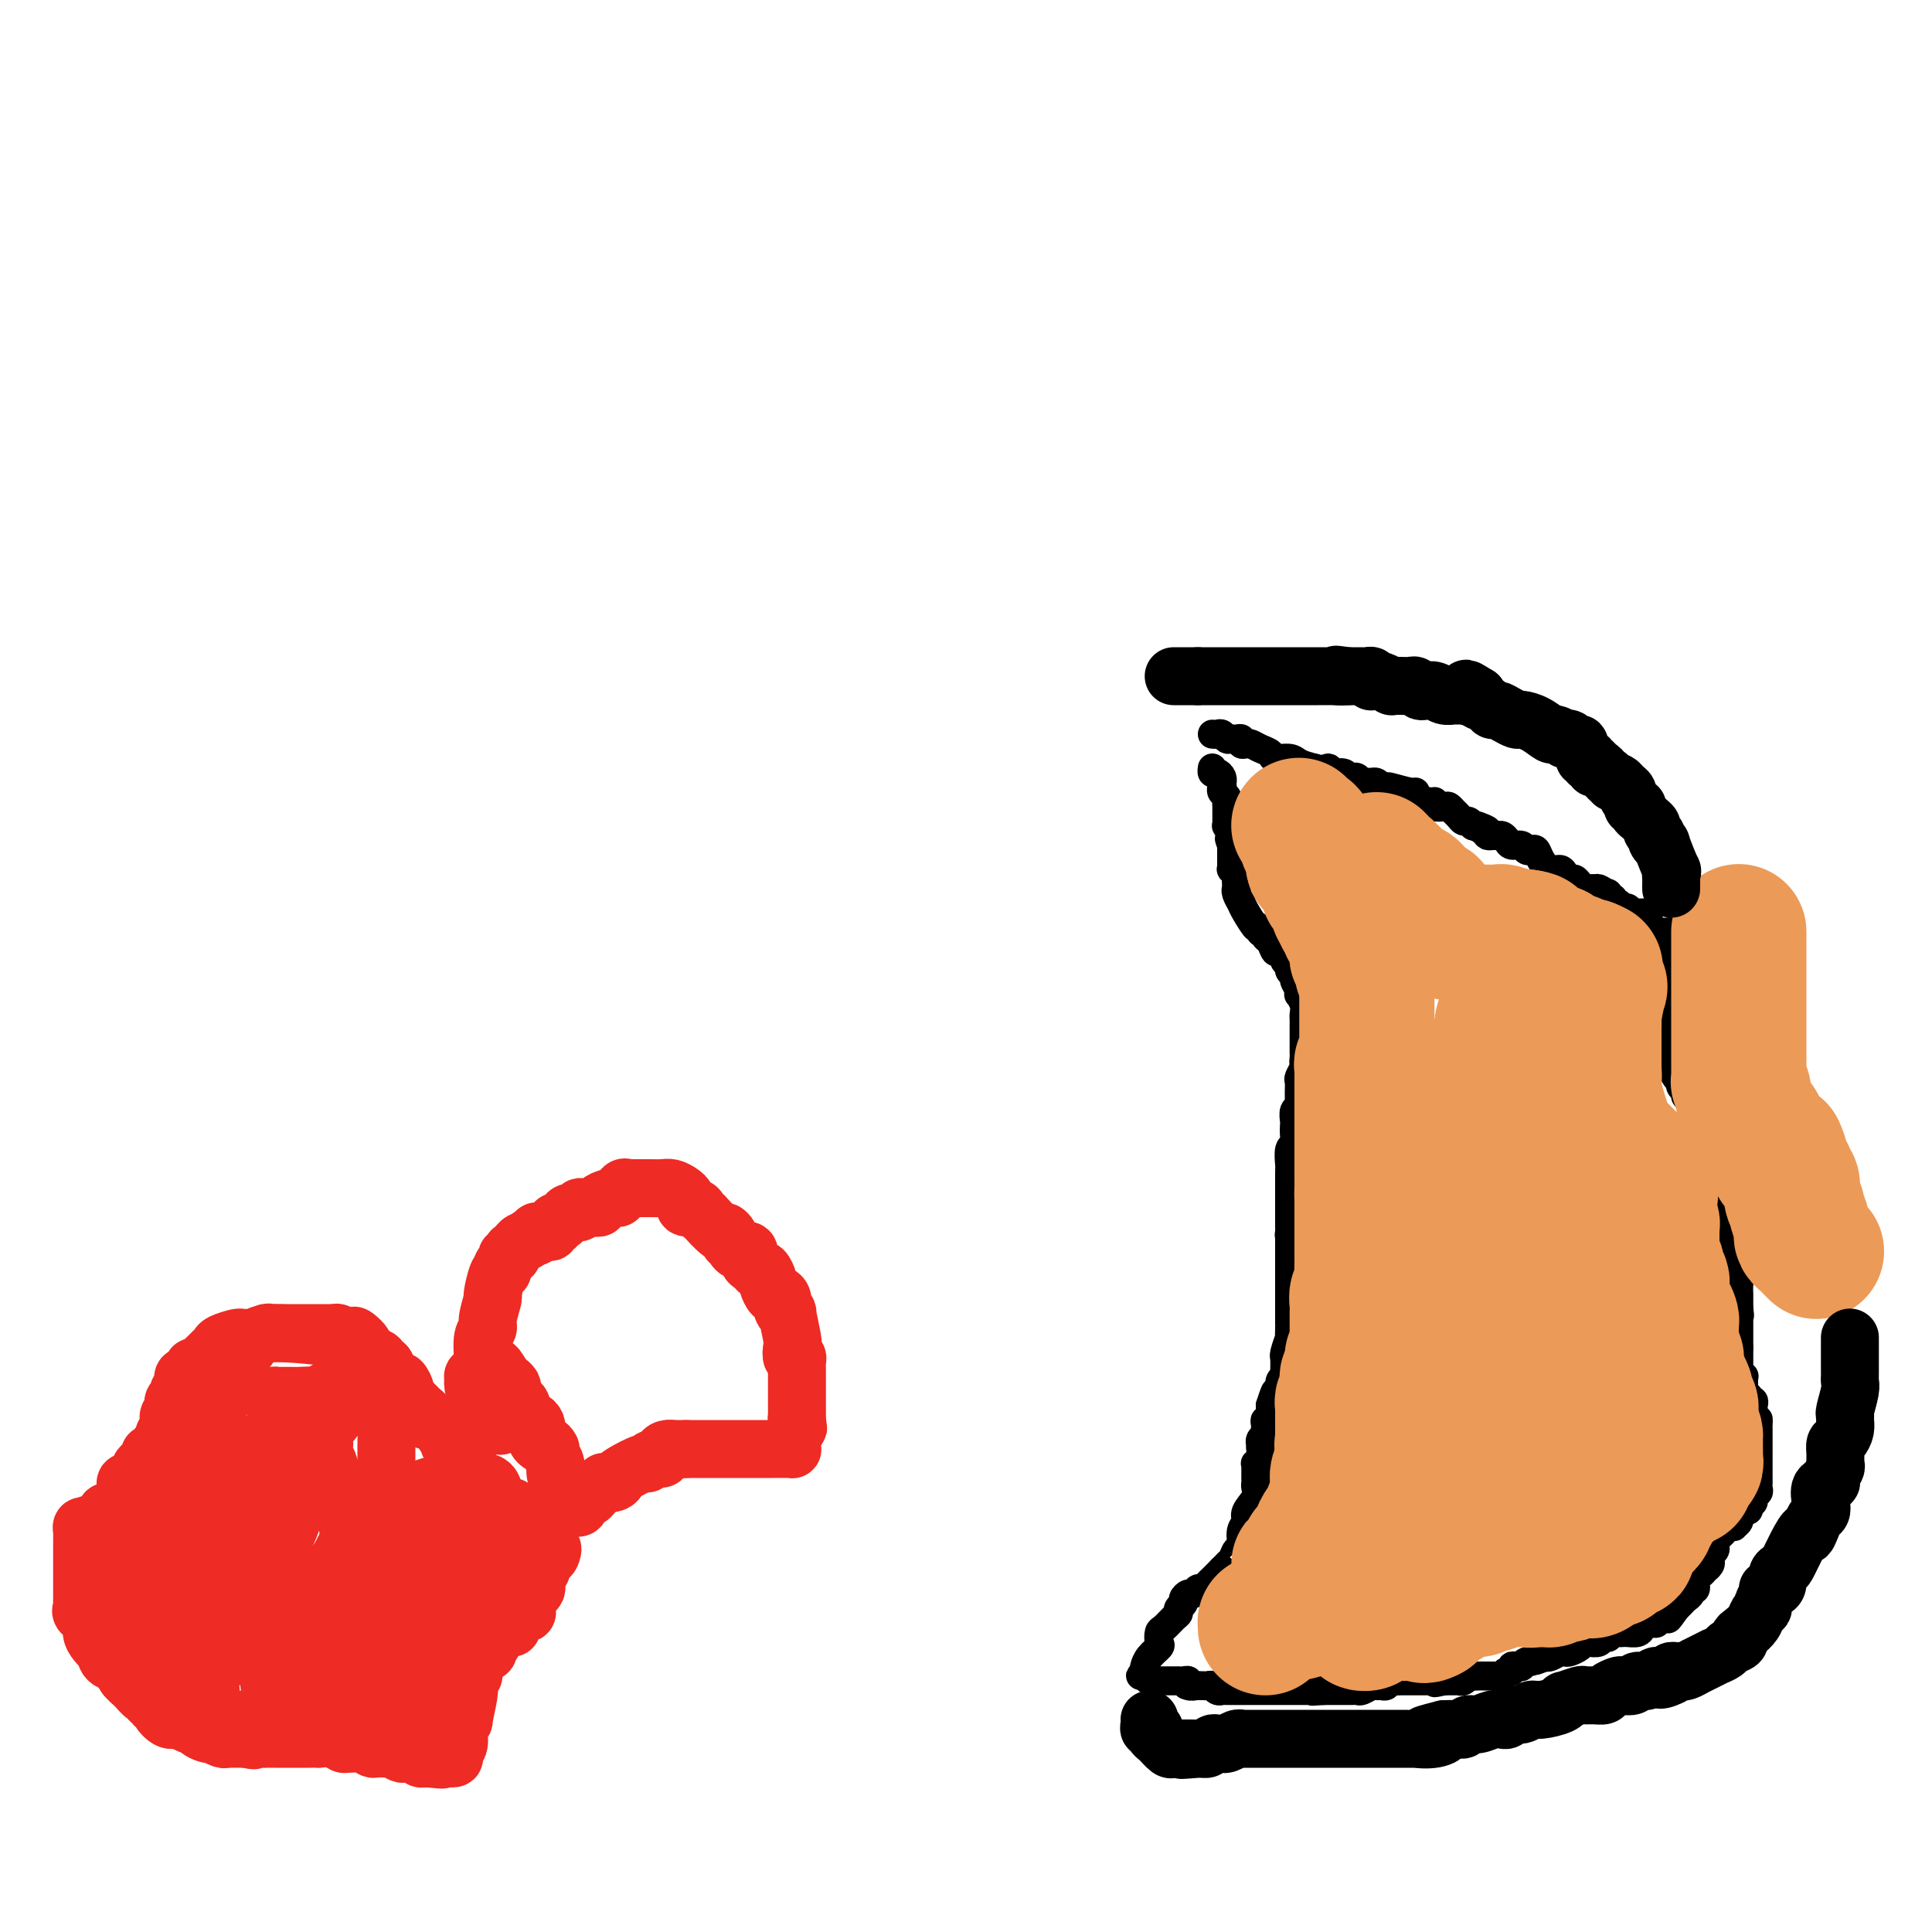 <svg viewBox='0 0 400 400' version='1.1' xmlns='http://www.w3.org/2000/svg' xmlns:xlink='http://www.w3.org/1999/xlink'><g fill='none' stroke='#000000' stroke-width='6' stroke-linecap='round' stroke-linejoin='round'><path d='M251,152c0.333,0.030 0.666,0.061 1,0c0.334,-0.061 0.668,-0.213 1,0c0.332,0.213 0.663,0.793 1,1c0.337,0.207 0.682,0.042 1,0c0.318,-0.042 0.609,0.041 1,0c0.391,-0.041 0.881,-0.204 1,0c0.119,0.204 -0.133,0.775 0,1c0.133,0.225 0.649,0.103 1,0c0.351,-0.103 0.535,-0.186 1,0c0.465,0.186 1.212,0.641 2,1c0.788,0.359 1.617,0.621 2,1c0.383,0.379 0.319,0.875 1,1c0.681,0.125 2.106,-0.120 3,0c0.894,0.120 1.255,0.606 2,1c0.745,0.394 1.872,0.697 3,1'/><path d='M272,159c3.974,1.018 3.407,0.063 3,0c-0.407,-0.063 -0.656,0.767 0,1c0.656,0.233 2.217,-0.130 3,0c0.783,0.130 0.787,0.753 1,1c0.213,0.247 0.635,0.119 1,0c0.365,-0.119 0.671,-0.228 1,0c0.329,0.228 0.680,0.792 1,1c0.320,0.208 0.610,0.059 1,0c0.390,-0.059 0.879,-0.030 1,0c0.121,0.030 -0.125,0.059 0,0c0.125,-0.059 0.622,-0.208 1,0c0.378,0.208 0.638,0.773 1,1c0.362,0.227 0.826,0.116 1,0c0.174,-0.116 0.057,-0.237 1,0c0.943,0.237 2.947,0.833 4,1c1.053,0.167 1.156,-0.095 1,0c-0.156,0.095 -0.571,0.548 0,1c0.571,0.452 2.128,0.905 3,1c0.872,0.095 1.060,-0.168 1,0c-0.060,0.168 -0.367,0.766 0,1c0.367,0.234 1.408,0.105 2,0c0.592,-0.105 0.736,-0.187 1,0c0.264,0.187 0.648,0.641 1,1c0.352,0.359 0.672,0.622 1,1c0.328,0.378 0.665,0.871 1,1c0.335,0.129 0.667,-0.106 1,0c0.333,0.106 0.666,0.553 1,1'/><path d='M305,171c5.284,1.812 1.993,0.342 1,0c-0.993,-0.342 0.311,0.444 1,1c0.689,0.556 0.762,0.884 1,1c0.238,0.116 0.640,0.021 1,0c0.360,-0.021 0.678,0.032 1,0c0.322,-0.032 0.650,-0.148 1,0c0.350,0.148 0.724,0.562 1,1c0.276,0.438 0.455,0.901 1,1c0.545,0.099 1.455,-0.164 2,0c0.545,0.164 0.726,0.756 1,1c0.274,0.244 0.640,0.142 1,0c0.360,-0.142 0.712,-0.322 1,0c0.288,0.322 0.511,1.148 1,2c0.489,0.852 1.244,1.730 2,2c0.756,0.270 1.512,-0.069 2,0c0.488,0.069 0.709,0.544 1,1c0.291,0.456 0.651,0.893 1,1c0.349,0.107 0.685,-0.115 1,0c0.315,0.115 0.609,0.567 1,1c0.391,0.433 0.878,0.848 1,1c0.122,0.152 -0.121,0.041 0,0c0.121,-0.041 0.606,-0.012 1,0c0.394,0.012 0.697,0.006 1,0'/><path d='M330,184c4.106,1.952 1.871,0.330 1,0c-0.871,-0.330 -0.378,0.630 0,1c0.378,0.370 0.641,0.151 1,0c0.359,-0.151 0.813,-0.232 1,0c0.187,0.232 0.106,0.779 0,1c-0.106,0.221 -0.236,0.116 0,0c0.236,-0.116 0.837,-0.242 1,0c0.163,0.242 -0.112,0.853 0,1c0.112,0.147 0.611,-0.172 1,0c0.389,0.172 0.667,0.833 1,1c0.333,0.167 0.719,-0.159 1,0c0.281,0.159 0.456,0.803 1,1c0.544,0.197 1.455,-0.052 2,0c0.545,0.052 0.723,0.407 1,1c0.277,0.593 0.652,1.426 1,2c0.348,0.574 0.668,0.889 1,1c0.332,0.111 0.676,0.019 1,0c0.324,-0.019 0.629,0.036 1,0c0.371,-0.036 0.806,-0.164 1,0c0.194,0.164 0.145,0.621 0,1c-0.145,0.379 -0.385,0.679 0,1c0.385,0.321 1.396,0.663 2,1c0.604,0.337 0.802,0.668 1,1'/><path d='M349,197c3.167,2.167 1.583,1.083 0,0'/><path d='M345,198c-0.000,0.335 -0.000,0.670 0,1c0.000,0.330 0.000,0.655 0,1c-0.000,0.345 -0.000,0.711 0,1c0.000,0.289 0.000,0.501 0,1c-0.000,0.499 -0.000,1.285 0,2c0.000,0.715 0.000,1.357 0,2c-0.000,0.643 -0.000,1.286 0,2c0.000,0.714 0.000,1.500 0,2c-0.000,0.500 -0.000,0.712 0,1c0.000,0.288 0.000,0.650 0,1c-0.000,0.350 -0.001,0.689 0,1c0.001,0.311 0.004,0.594 0,1c-0.004,0.406 -0.015,0.936 0,1c0.015,0.064 0.057,-0.338 0,0c-0.057,0.338 -0.211,1.414 0,2c0.211,0.586 0.788,0.681 1,1c0.212,0.319 0.060,0.863 0,1c-0.060,0.137 -0.026,-0.131 0,0c0.026,0.131 0.046,0.661 0,1c-0.046,0.339 -0.157,0.486 0,1c0.157,0.514 0.582,1.394 1,2c0.418,0.606 0.829,0.937 1,1c0.171,0.063 0.101,-0.141 0,0c-0.101,0.141 -0.234,0.629 0,1c0.234,0.371 0.836,0.625 1,1c0.164,0.375 -0.110,0.870 0,1c0.110,0.130 0.603,-0.106 1,0c0.397,0.106 0.699,0.553 1,1'/><path d='M351,228c0.928,1.715 0.248,0.502 0,0c-0.248,-0.502 -0.063,-0.293 0,0c0.063,0.293 0.003,0.670 0,1c-0.003,0.330 0.052,0.614 0,1c-0.052,0.386 -0.210,0.873 0,1c0.210,0.127 0.788,-0.107 1,0c0.212,0.107 0.057,0.553 0,1c-0.057,0.447 -0.015,0.893 0,1c0.015,0.107 0.004,-0.125 0,0c-0.004,0.125 -0.002,0.608 0,1c0.002,0.392 0.004,0.692 0,1c-0.004,0.308 -0.015,0.625 0,1c0.015,0.375 0.057,0.807 0,1c-0.057,0.193 -0.212,0.146 0,0c0.212,-0.146 0.793,-0.393 1,0c0.207,0.393 0.041,1.425 0,2c-0.041,0.575 0.042,0.693 0,1c-0.042,0.307 -0.208,0.803 0,1c0.208,0.197 0.791,0.094 1,0c0.209,-0.094 0.046,-0.180 0,0c-0.046,0.180 0.026,0.625 0,1c-0.026,0.375 -0.150,0.678 0,1c0.150,0.322 0.575,0.661 1,1'/><path d='M355,244c0.619,2.638 0.166,1.232 0,1c-0.166,-0.232 -0.044,0.711 0,1c0.044,0.289 0.011,-0.076 0,0c-0.011,0.076 0.001,0.594 0,1c-0.001,0.406 -0.014,0.700 0,1c0.014,0.300 0.055,0.605 0,1c-0.055,0.395 -0.207,0.879 0,1c0.207,0.121 0.773,-0.123 1,0c0.227,0.123 0.114,0.611 0,1c-0.114,0.389 -0.228,0.679 0,1c0.228,0.321 0.797,0.674 1,1c0.203,0.326 0.040,0.626 0,1c-0.040,0.374 0.042,0.821 0,1c-0.042,0.179 -0.207,0.089 0,0c0.207,-0.089 0.788,-0.179 1,0c0.212,0.179 0.057,0.625 0,1c-0.057,0.375 -0.015,0.678 0,1c0.015,0.322 0.004,0.663 0,1c-0.004,0.337 -0.002,0.668 0,1'/><path d='M358,259c0.480,2.252 0.181,0.382 0,0c-0.181,-0.382 -0.244,0.723 0,1c0.244,0.277 0.797,-0.276 1,0c0.203,0.276 0.058,1.380 0,2c-0.058,0.620 -0.030,0.756 0,1c0.030,0.244 0.061,0.595 0,1c-0.061,0.405 -0.212,0.864 0,1c0.212,0.136 0.789,-0.052 1,0c0.211,0.052 0.057,0.342 0,1c-0.057,0.658 -0.015,1.682 0,2c0.015,0.318 0.004,-0.069 0,0c-0.004,0.069 -0.001,0.596 0,1c0.001,0.404 0.000,0.687 0,1c-0.000,0.313 -0.000,0.657 0,1'/><path d='M360,271c0.309,2.096 0.083,1.335 0,1c-0.083,-0.335 -0.022,-0.245 0,0c0.022,0.245 0.006,0.644 0,1c-0.006,0.356 -0.002,0.669 0,1c0.002,0.331 0.000,0.680 0,1c-0.000,0.320 -0.000,0.611 0,1c0.000,0.389 0.000,0.878 0,1c-0.000,0.122 -0.000,-0.121 0,0c0.000,0.121 0.000,0.606 0,1c-0.000,0.394 -0.000,0.697 0,1'/><path d='M360,279c-0.000,1.400 -0.000,0.900 0,1c0.000,0.100 0.000,0.800 0,1c-0.000,0.200 -0.001,-0.100 0,0c0.001,0.100 0.004,0.601 0,1c-0.004,0.399 -0.015,0.694 0,1c0.015,0.306 0.057,0.621 0,1c-0.057,0.379 -0.211,0.823 0,1c0.211,0.177 0.789,0.089 1,0c0.211,-0.089 0.055,-0.177 0,0c-0.055,0.177 -0.011,0.621 0,1c0.011,0.379 -0.012,0.694 0,1c0.012,0.306 0.060,0.603 0,1c-0.060,0.397 -0.226,0.894 0,1c0.226,0.106 0.845,-0.179 1,0c0.155,0.179 -0.155,0.821 0,1c0.155,0.179 0.773,-0.107 1,0c0.227,0.107 0.061,0.606 0,1c-0.061,0.394 -0.016,0.683 0,1c0.016,0.317 0.005,0.662 0,1c-0.005,0.338 -0.002,0.669 0,1'/><path d='M363,294c0.691,2.269 0.917,0.440 1,0c0.083,-0.440 0.022,0.508 0,1c-0.022,0.492 -0.006,0.527 0,1c0.006,0.473 0.002,1.384 0,2c-0.002,0.616 -0.000,0.938 0,1c0.000,0.062 0.000,-0.137 0,0c-0.000,0.137 -0.000,0.610 0,1c0.000,0.390 0.000,0.696 0,1c-0.000,0.304 0.000,0.605 0,1c-0.000,0.395 -0.000,0.884 0,1c0.000,0.116 0.000,-0.142 0,0c-0.000,0.142 -0.000,0.682 0,1c0.000,0.318 0.001,0.414 0,1c-0.001,0.586 -0.004,1.662 0,2c0.004,0.338 0.016,-0.063 0,0c-0.016,0.063 -0.060,0.592 0,1c0.060,0.408 0.222,0.697 0,1c-0.222,0.303 -0.829,0.620 -1,1c-0.171,0.380 0.094,0.823 0,1c-0.094,0.177 -0.547,0.089 -1,0'/><path d='M362,311c-0.112,2.809 0.110,1.331 0,1c-0.110,-0.331 -0.550,0.486 -1,1c-0.450,0.514 -0.908,0.725 -1,1c-0.092,0.275 0.183,0.612 0,1c-0.183,0.388 -0.822,0.825 -1,1c-0.178,0.175 0.106,0.088 0,0c-0.106,-0.088 -0.603,-0.178 -1,0c-0.397,0.178 -0.694,0.625 -1,1c-0.306,0.375 -0.622,0.678 -1,1c-0.378,0.322 -0.820,0.664 -1,1c-0.180,0.336 -0.100,0.667 0,1c0.100,0.333 0.219,0.668 0,1c-0.219,0.332 -0.776,0.663 -1,1c-0.224,0.337 -0.115,0.682 0,1c0.115,0.318 0.237,0.609 0,1c-0.237,0.391 -0.833,0.883 -1,1c-0.167,0.117 0.095,-0.141 0,0c-0.095,0.141 -0.546,0.682 -1,1c-0.454,0.318 -0.909,0.414 -1,1c-0.091,0.586 0.183,1.663 0,2c-0.183,0.337 -0.822,-0.064 -1,0c-0.178,0.064 0.107,0.595 0,1c-0.107,0.405 -0.606,0.686 -1,1c-0.394,0.314 -0.684,0.661 -1,1c-0.316,0.339 -0.658,0.669 -1,1'/><path d='M347,333c-2.560,3.646 -1.461,1.761 -1,1c0.461,-0.761 0.282,-0.396 0,0c-0.282,0.396 -0.667,0.824 -1,1c-0.333,0.176 -0.614,0.099 -1,0c-0.386,-0.099 -0.877,-0.220 -1,0c-0.123,0.220 0.123,0.781 0,1c-0.123,0.219 -0.615,0.097 -1,0c-0.385,-0.097 -0.663,-0.170 -1,0c-0.337,0.170 -0.735,0.581 -1,1c-0.265,0.419 -0.398,0.845 -1,1c-0.602,0.155 -1.672,0.041 -2,0c-0.328,-0.041 0.085,-0.007 0,0c-0.085,0.007 -0.667,-0.013 -1,0c-0.333,0.013 -0.417,0.060 -1,0c-0.583,-0.060 -1.665,-0.226 -2,0c-0.335,0.226 0.079,0.844 0,1c-0.079,0.156 -0.650,-0.152 -1,0c-0.350,0.152 -0.479,0.762 -1,1c-0.521,0.238 -1.435,0.102 -2,0c-0.565,-0.102 -0.780,-0.172 -1,0c-0.220,0.172 -0.444,0.586 -1,1c-0.556,0.414 -1.445,0.829 -2,1c-0.555,0.171 -0.778,0.097 -1,0c-0.222,-0.097 -0.444,-0.219 -1,0c-0.556,0.219 -1.444,0.777 -2,1c-0.556,0.223 -0.778,0.112 -1,0'/><path d='M320,343c-4.129,1.542 -0.951,0.398 0,0c0.951,-0.398 -0.323,-0.050 -1,0c-0.677,0.050 -0.755,-0.197 -1,0c-0.245,0.197 -0.657,0.838 -1,1c-0.343,0.162 -0.618,-0.154 -1,0c-0.382,0.154 -0.872,0.777 -1,1c-0.128,0.223 0.107,0.045 0,0c-0.107,-0.045 -0.554,0.044 -1,0c-0.446,-0.044 -0.889,-0.222 -1,0c-0.111,0.222 0.111,0.844 0,1c-0.111,0.156 -0.554,-0.154 -1,0c-0.446,0.154 -0.894,0.773 -1,1c-0.106,0.227 0.130,0.061 0,0c-0.130,-0.061 -0.626,-0.016 -1,0c-0.374,0.016 -0.625,0.004 -1,0c-0.375,-0.004 -0.874,-0.001 -1,0c-0.126,0.001 0.121,-0.001 0,0c-0.121,0.001 -0.609,0.004 -1,0c-0.391,-0.004 -0.683,-0.015 -1,0c-0.317,0.015 -0.659,0.057 -1,0c-0.341,-0.057 -0.683,-0.211 -1,0c-0.317,0.211 -0.610,0.789 -1,1c-0.390,0.211 -0.878,0.057 -1,0c-0.122,-0.057 0.122,-0.015 0,0c-0.122,0.015 -0.610,0.004 -1,0c-0.390,-0.004 -0.683,-0.001 -1,0c-0.317,0.001 -0.659,0.001 -1,0'/><path d='M299,348c-3.411,0.774 -1.439,0.207 -1,0c0.439,-0.207 -0.656,-0.056 -1,0c-0.344,0.056 0.061,0.015 0,0c-0.061,-0.015 -0.590,-0.004 -1,0c-0.410,0.004 -0.701,0.001 -1,0c-0.299,-0.001 -0.605,-0.000 -1,0c-0.395,0.000 -0.879,-0.000 -1,0c-0.121,0.000 0.122,0.000 0,0c-0.122,-0.000 -0.610,-0.001 -1,0c-0.390,0.001 -0.682,0.004 -1,0c-0.318,-0.004 -0.663,-0.015 -1,0c-0.337,0.015 -0.668,0.057 -1,0c-0.332,-0.057 -0.665,-0.212 -1,0c-0.335,0.212 -0.671,0.793 -1,1c-0.329,0.207 -0.651,0.041 -1,0c-0.349,-0.041 -0.723,0.041 -1,0c-0.277,-0.041 -0.455,-0.207 -1,0c-0.545,0.207 -1.455,0.788 -2,1c-0.545,0.212 -0.723,0.057 -1,0c-0.277,-0.057 -0.651,-0.015 -1,0c-0.349,0.015 -0.672,0.004 -1,0c-0.328,-0.004 -0.662,-0.001 -1,0c-0.338,0.001 -0.682,0.000 -1,0c-0.318,-0.000 -0.611,-0.000 -1,0c-0.389,0.000 -0.874,0.000 -1,0c-0.126,-0.000 0.107,-0.000 0,0c-0.107,0.000 -0.553,0.000 -1,0'/><path d='M274,350c-4.046,0.309 -1.662,0.083 -1,0c0.662,-0.083 -0.400,-0.022 -1,0c-0.600,0.022 -0.738,0.006 -1,0c-0.262,-0.006 -0.648,-0.002 -1,0c-0.352,0.002 -0.672,0.000 -1,0c-0.328,-0.000 -0.665,-0.000 -1,0c-0.335,0.000 -0.667,0.000 -1,0c-0.333,-0.000 -0.668,-0.000 -1,0c-0.332,0.000 -0.660,0.000 -1,0c-0.340,-0.000 -0.690,-0.000 -1,0c-0.310,0.000 -0.580,0.000 -1,0c-0.420,-0.000 -0.990,-0.000 -1,0c-0.010,0.000 0.541,0.000 0,0c-0.541,-0.000 -2.172,-0.000 -3,0c-0.828,0.000 -0.853,0.000 -1,0c-0.147,-0.000 -0.417,-0.000 -1,0c-0.583,0.000 -1.480,0.001 -2,0c-0.520,-0.001 -0.664,-0.004 -1,0c-0.336,0.004 -0.864,0.015 -1,0c-0.136,-0.015 0.118,-0.057 0,0c-0.118,0.057 -0.610,0.211 -1,0c-0.390,-0.211 -0.679,-0.789 -1,-1c-0.321,-0.211 -0.674,-0.057 -1,0c-0.326,0.057 -0.626,0.015 -1,0c-0.374,-0.015 -0.821,-0.004 -1,0c-0.179,0.004 -0.089,0.002 0,0'/><path d='M248,349c-4.185,-0.171 -1.647,-0.098 -1,0c0.647,0.098 -0.596,0.223 -1,0c-0.404,-0.223 0.032,-0.792 0,-1c-0.032,-0.208 -0.534,-0.056 -1,0c-0.466,0.056 -0.898,0.015 -1,0c-0.102,-0.015 0.126,-0.004 0,0c-0.126,0.004 -0.607,0.001 -1,0c-0.393,-0.001 -0.697,-0.001 -1,0c-0.303,0.001 -0.606,0.001 -1,0c-0.394,-0.001 -0.879,-0.003 -1,0c-0.121,0.003 0.122,0.011 0,0c-0.122,-0.011 -0.610,-0.041 -1,0c-0.390,0.041 -0.683,0.155 -1,0c-0.317,-0.155 -0.659,-0.577 -1,-1'/><path d='M237,347c-1.704,-0.258 -0.463,0.095 0,0c0.463,-0.095 0.149,-0.640 0,-1c-0.149,-0.360 -0.131,-0.534 0,-1c0.131,-0.466 0.377,-1.223 1,-2c0.623,-0.777 1.623,-1.574 2,-2c0.377,-0.426 0.129,-0.481 0,-1c-0.129,-0.519 -0.141,-1.501 0,-2c0.141,-0.499 0.434,-0.515 1,-1c0.566,-0.485 1.405,-1.439 2,-2c0.595,-0.561 0.947,-0.729 1,-1c0.053,-0.271 -0.193,-0.646 0,-1c0.193,-0.354 0.826,-0.687 1,-1c0.174,-0.313 -0.111,-0.606 0,-1c0.111,-0.394 0.617,-0.891 1,-1c0.383,-0.109 0.641,0.168 1,0c0.359,-0.168 0.817,-0.780 1,-1c0.183,-0.220 0.091,-0.048 0,0c-0.091,0.048 -0.179,-0.028 0,0c0.179,0.028 0.626,0.162 1,0c0.374,-0.162 0.675,-0.618 1,-1c0.325,-0.382 0.675,-0.690 1,-1c0.325,-0.310 0.626,-0.622 1,-1c0.374,-0.378 0.821,-0.822 1,-1c0.179,-0.178 0.089,-0.089 0,0'/><path d='M253,325c2.188,-2.208 1.160,-1.228 1,-1c-0.160,0.228 0.550,-0.295 1,-1c0.450,-0.705 0.640,-1.591 1,-2c0.360,-0.409 0.889,-0.340 1,-1c0.111,-0.660 -0.194,-2.050 0,-3c0.194,-0.950 0.889,-1.459 1,-2c0.111,-0.541 -0.363,-1.115 0,-2c0.363,-0.885 1.561,-2.083 2,-3c0.439,-0.917 0.117,-1.555 0,-2c-0.117,-0.445 -0.031,-0.698 0,-1c0.031,-0.302 0.007,-0.655 0,-1c-0.007,-0.345 0.002,-0.683 0,-1c-0.002,-0.317 -0.015,-0.613 0,-1c0.015,-0.387 0.056,-0.864 0,-1c-0.056,-0.136 -0.211,0.070 0,0c0.211,-0.070 0.788,-0.414 1,-1c0.212,-0.586 0.061,-1.414 0,-2c-0.061,-0.586 -0.030,-0.932 0,-1c0.030,-0.068 0.061,0.140 0,0c-0.061,-0.140 -0.212,-0.629 0,-1c0.212,-0.371 0.788,-0.626 1,-1c0.212,-0.374 0.061,-0.869 0,-1c-0.061,-0.131 -0.030,0.100 0,0c0.030,-0.100 0.060,-0.532 0,-1c-0.060,-0.468 -0.208,-0.972 0,-1c0.208,-0.028 0.774,0.421 1,0c0.226,-0.421 0.113,-1.710 0,-3'/><path d='M263,291c1.708,-5.393 0.980,-1.874 1,-1c0.020,0.874 0.790,-0.897 1,-2c0.210,-1.103 -0.140,-1.538 0,-2c0.140,-0.462 0.769,-0.951 1,-1c0.231,-0.049 0.062,0.341 0,0c-0.062,-0.341 -0.018,-1.412 0,-2c0.018,-0.588 0.008,-0.691 0,-1c-0.008,-0.309 -0.016,-0.823 0,-1c0.016,-0.177 0.057,-0.015 0,0c-0.057,0.015 -0.211,-0.115 0,-1c0.211,-0.885 0.789,-2.523 1,-3c0.211,-0.477 0.057,0.209 0,0c-0.057,-0.209 -0.015,-1.312 0,-2c0.015,-0.688 0.004,-0.962 0,-1c-0.004,-0.038 -0.001,0.159 0,-1c0.001,-1.159 0.000,-3.675 0,-5c-0.000,-1.325 -0.000,-1.459 0,-2c0.000,-0.541 0.000,-1.489 0,-2c-0.000,-0.511 -0.000,-0.585 0,-1c0.000,-0.415 0.000,-1.172 0,-2c-0.000,-0.828 -0.000,-1.727 0,-2c0.000,-0.273 0.000,0.082 0,0c-0.000,-0.082 -0.000,-0.599 0,-1c0.000,-0.401 0.000,-0.686 0,-1c-0.000,-0.314 -0.000,-0.657 0,-1'/><path d='M267,256c0.619,-5.654 0.166,-2.289 0,-1c-0.166,1.289 -0.044,0.500 0,0c0.044,-0.500 0.012,-0.713 0,-1c-0.012,-0.287 -0.003,-0.648 0,-1c0.003,-0.352 0.001,-0.694 0,-1c-0.001,-0.306 -0.000,-0.577 0,-1c0.000,-0.423 0.000,-0.998 0,-1c-0.000,-0.002 -0.000,0.569 0,0c0.000,-0.569 0.000,-2.279 0,-3c-0.000,-0.721 -0.001,-0.453 0,-1c0.001,-0.547 0.004,-1.911 0,-3c-0.004,-1.089 -0.015,-1.905 0,-2c0.015,-0.095 0.057,0.532 0,0c-0.057,-0.532 -0.211,-2.221 0,-3c0.211,-0.779 0.788,-0.646 1,-1c0.212,-0.354 0.061,-1.194 0,-2c-0.061,-0.806 -0.030,-1.579 0,-2c0.030,-0.421 0.061,-0.489 0,-1c-0.061,-0.511 -0.212,-1.463 0,-2c0.212,-0.537 0.789,-0.659 1,-1c0.211,-0.341 0.055,-0.902 0,-1c-0.055,-0.098 -0.011,0.268 0,0c0.011,-0.268 -0.011,-1.171 0,-2c0.011,-0.829 0.054,-1.583 0,-2c-0.054,-0.417 -0.207,-0.497 0,-1c0.207,-0.503 0.773,-1.429 1,-2c0.227,-0.571 0.113,-0.785 0,-1'/><path d='M270,220c0.464,-5.810 0.124,-2.335 0,-1c-0.124,1.335 -0.033,0.530 0,0c0.033,-0.530 0.009,-0.786 0,-1c-0.009,-0.214 -0.002,-0.386 0,-1c0.002,-0.614 0.001,-1.670 0,-2c-0.001,-0.330 -0.000,0.066 0,0c0.000,-0.066 -0.000,-0.594 0,-1c0.000,-0.406 0.001,-0.689 0,-1c-0.001,-0.311 -0.004,-0.651 0,-1c0.004,-0.349 0.015,-0.706 0,-1c-0.015,-0.294 -0.055,-0.526 0,-1c0.055,-0.474 0.207,-1.192 0,-2c-0.207,-0.808 -0.772,-1.708 -1,-2c-0.228,-0.292 -0.118,0.024 0,0c0.118,-0.024 0.243,-0.388 0,-1c-0.243,-0.612 -0.854,-1.474 -1,-2c-0.146,-0.526 0.172,-0.718 0,-1c-0.172,-0.282 -0.834,-0.654 -1,-1c-0.166,-0.346 0.163,-0.665 0,-1c-0.163,-0.335 -0.817,-0.685 -1,-1c-0.183,-0.315 0.105,-0.595 0,-1c-0.105,-0.405 -0.602,-0.935 -1,-1c-0.398,-0.065 -0.698,0.336 -1,0c-0.302,-0.336 -0.607,-1.410 -1,-2c-0.393,-0.590 -0.875,-0.697 -1,-1c-0.125,-0.303 0.107,-0.801 0,-1c-0.107,-0.199 -0.554,-0.100 -1,0'/><path d='M261,193c-1.515,-2.399 -0.802,-0.898 -1,-1c-0.198,-0.102 -1.307,-1.807 -2,-3c-0.693,-1.193 -0.970,-1.874 -1,-2c-0.030,-0.126 0.188,0.303 0,0c-0.188,-0.303 -0.783,-1.338 -1,-2c-0.217,-0.662 -0.057,-0.951 0,-1c0.057,-0.049 0.012,0.140 0,0c-0.012,-0.140 0.011,-0.611 0,-1c-0.011,-0.389 -0.056,-0.696 0,-1c0.056,-0.304 0.211,-0.606 0,-1c-0.211,-0.394 -0.789,-0.879 -1,-1c-0.211,-0.121 -0.057,0.122 0,0c0.057,-0.122 0.015,-0.610 0,-1c-0.015,-0.390 -0.004,-0.682 0,-1c0.004,-0.318 0.001,-0.663 0,-1c-0.001,-0.337 -0.000,-0.668 0,-1c0.000,-0.332 0.000,-0.666 0,-1'/><path d='M255,175c-0.929,-2.737 -0.253,-0.580 0,0c0.253,0.580 0.082,-0.418 0,-1c-0.082,-0.582 -0.074,-0.747 0,-1c0.074,-0.253 0.216,-0.592 0,-1c-0.216,-0.408 -0.790,-0.883 -1,-1c-0.210,-0.117 -0.056,0.123 0,0c0.056,-0.123 0.015,-0.610 0,-1c-0.015,-0.390 -0.003,-0.682 0,-1c0.003,-0.318 -0.003,-0.663 0,-1c0.003,-0.337 0.015,-0.668 0,-1c-0.015,-0.332 -0.055,-0.666 0,-1c0.055,-0.334 0.207,-0.667 0,-1c-0.207,-0.333 -0.773,-0.667 -1,-1c-0.227,-0.333 -0.113,-0.667 0,-1'/><path d='M253,163c-0.310,-1.793 -0.086,-0.274 0,0c0.086,0.274 0.033,-0.696 0,-1c-0.033,-0.304 -0.047,0.058 0,0c0.047,-0.058 0.156,-0.538 0,-1c-0.156,-0.462 -0.578,-0.907 -1,-1c-0.422,-0.093 -0.844,0.167 -1,0c-0.156,-0.167 -0.044,-0.762 0,-1c0.044,-0.238 0.022,-0.119 0,0'/></g>
<g fill='none' stroke='#EC9A57' stroke-width='28' stroke-linecap='round' stroke-linejoin='round'><path d='M262,337c0.016,-0.407 0.031,-0.813 0,-1c-0.031,-0.187 -0.109,-0.154 0,0c0.109,0.154 0.404,0.431 1,0c0.596,-0.431 1.491,-1.569 2,-2c0.509,-0.431 0.630,-0.155 1,0c0.370,0.155 0.989,0.190 2,0c1.011,-0.190 2.414,-0.606 3,-1c0.586,-0.394 0.355,-0.766 2,-2c1.645,-1.234 5.165,-3.328 8,-5c2.835,-1.672 4.984,-2.920 7,-4c2.016,-1.080 3.899,-1.992 5,-3c1.101,-1.008 1.419,-2.111 2,-3c0.581,-0.889 1.424,-1.565 2,-2c0.576,-0.435 0.886,-0.631 1,-1c0.114,-0.369 0.031,-0.912 0,-1c-0.031,-0.088 -0.011,0.277 0,0c0.011,-0.277 0.013,-1.198 0,-2c-0.013,-0.802 -0.042,-1.485 0,-2c0.042,-0.515 0.155,-0.861 0,-1c-0.155,-0.139 -0.577,-0.069 -1,0'/><path d='M297,307c0.668,-1.979 0.338,-0.925 0,-1c-0.338,-0.075 -0.683,-1.277 -1,-2c-0.317,-0.723 -0.606,-0.967 -1,-1c-0.394,-0.033 -0.893,0.146 -1,0c-0.107,-0.146 0.179,-0.615 0,-1c-0.179,-0.385 -0.821,-0.685 -1,-1c-0.179,-0.315 0.107,-0.644 0,-1c-0.107,-0.356 -0.606,-0.739 -1,0c-0.394,0.739 -0.681,2.602 -1,4c-0.319,1.398 -0.670,2.333 -1,3c-0.330,0.667 -0.641,1.067 -1,2c-0.359,0.933 -0.767,2.399 -1,3c-0.233,0.601 -0.292,0.337 -1,1c-0.708,0.663 -2.066,2.253 -3,3c-0.934,0.747 -1.444,0.653 -2,1c-0.556,0.347 -1.157,1.137 -2,2c-0.843,0.863 -1.928,1.800 -3,2c-1.072,0.200 -2.133,-0.338 -3,0c-0.867,0.338 -1.541,1.553 -2,2c-0.459,0.447 -0.703,0.128 -1,0c-0.297,-0.128 -0.649,-0.064 -1,0'/><path d='M270,323c-2.561,1.744 0.036,0.604 1,0c0.964,-0.604 0.296,-0.671 0,-1c-0.296,-0.329 -0.220,-0.919 0,-1c0.220,-0.081 0.584,0.345 1,0c0.416,-0.345 0.885,-1.463 1,-2c0.115,-0.537 -0.123,-0.492 0,-1c0.123,-0.508 0.607,-1.569 1,-2c0.393,-0.431 0.694,-0.233 1,-1c0.306,-0.767 0.618,-2.499 1,-3c0.382,-0.501 0.833,0.228 1,0c0.167,-0.228 0.048,-1.414 0,-2c-0.048,-0.586 -0.027,-0.573 0,-1c0.027,-0.427 0.060,-1.295 0,-2c-0.060,-0.705 -0.212,-1.249 0,-2c0.212,-0.751 0.789,-1.710 1,-2c0.211,-0.290 0.057,0.087 0,0c-0.057,-0.087 -0.015,-0.639 0,-1c0.015,-0.361 0.004,-0.532 0,-1c-0.004,-0.468 -0.002,-1.234 0,-2'/><path d='M278,299c1.238,-3.665 0.332,-0.827 0,0c-0.332,0.827 -0.089,-0.357 0,-1c0.089,-0.643 0.024,-0.746 0,-1c-0.024,-0.254 -0.006,-0.659 0,-1c0.006,-0.341 0.002,-0.616 0,-1c-0.002,-0.384 -0.000,-0.876 0,-1c0.000,-0.124 -0.001,0.121 0,0c0.001,-0.121 0.004,-0.607 0,-1c-0.004,-0.393 -0.015,-0.693 0,-1c0.015,-0.307 0.057,-0.621 0,-1c-0.057,-0.379 -0.211,-0.822 0,-1c0.211,-0.178 0.789,-0.089 1,0c0.211,0.089 0.057,0.179 0,0c-0.057,-0.179 -0.016,-0.625 0,-1c0.016,-0.375 0.008,-0.678 0,-1c-0.008,-0.322 -0.016,-0.664 0,-1c0.016,-0.336 0.056,-0.667 0,-1c-0.056,-0.333 -0.207,-0.666 0,-1c0.207,-0.334 0.774,-0.667 1,-1c0.226,-0.333 0.113,-0.667 0,-1'/><path d='M280,283c0.249,-2.821 -0.130,-1.873 0,-2c0.130,-0.127 0.767,-1.328 1,-2c0.233,-0.672 0.063,-0.815 0,-1c-0.063,-0.185 -0.017,-0.412 0,-1c0.017,-0.588 0.005,-1.537 0,-2c-0.005,-0.463 -0.002,-0.442 0,-1c0.002,-0.558 0.004,-1.697 0,-2c-0.004,-0.303 -0.015,0.228 0,0c0.015,-0.228 0.057,-1.217 0,-2c-0.057,-0.783 -0.211,-1.362 0,-2c0.211,-0.638 0.789,-1.337 1,-2c0.211,-0.663 0.057,-1.292 0,-2c-0.057,-0.708 -0.015,-1.495 0,-2c0.015,-0.505 0.004,-0.727 0,-1c-0.004,-0.273 -0.001,-0.597 0,-1c0.001,-0.403 0.000,-0.886 0,-1c-0.000,-0.114 -0.000,0.142 0,0c0.000,-0.142 0.000,-0.682 0,-1c-0.000,-0.318 -0.000,-0.414 0,-1c0.000,-0.586 0.000,-1.663 0,-2c-0.000,-0.337 -0.000,0.064 0,0c0.000,-0.064 0.000,-0.595 0,-1c-0.000,-0.405 -0.000,-0.686 0,-1c0.000,-0.314 0.000,-0.661 0,-1c-0.000,-0.339 -0.000,-0.668 0,-1c0.000,-0.332 0.000,-0.666 0,-1c-0.000,-0.334 -0.000,-0.667 0,-1c0.000,-0.333 0.000,-0.667 0,-1'/><path d='M282,248c0.309,-5.593 0.083,-2.076 0,-1c-0.083,1.076 -0.022,-0.289 0,-1c0.022,-0.711 0.006,-0.769 0,-1c-0.006,-0.231 -0.002,-0.635 0,-1c0.002,-0.365 0.000,-0.689 0,-1c-0.000,-0.311 -0.000,-0.608 0,-1c0.000,-0.392 0.000,-0.878 0,-1c-0.000,-0.122 -0.000,0.121 0,0c0.000,-0.121 0.000,-0.606 0,-1c-0.000,-0.394 -0.000,-0.697 0,-1c0.000,-0.303 0.000,-0.606 0,-1c-0.000,-0.394 -0.000,-0.879 0,-1c0.000,-0.121 0.000,0.121 0,0c-0.000,-0.121 -0.000,-0.605 0,-1c0.000,-0.395 0.000,-0.701 0,-1c-0.000,-0.299 -0.000,-0.591 0,-1c0.000,-0.409 0.000,-0.935 0,-1c-0.000,-0.065 -0.000,0.333 0,0c0.000,-0.333 0.000,-1.395 0,-2c-0.000,-0.605 -0.000,-0.754 0,-1c0.000,-0.246 0.000,-0.591 0,-1c-0.000,-0.409 -0.000,-0.883 0,-1c0.000,-0.117 0.000,0.122 0,0c0.000,-0.122 0.000,-0.606 0,-1c0.000,-0.394 0.000,-0.697 0,-1'/><path d='M282,226c-0.000,-3.566 -0.000,-1.480 0,-1c0.000,0.480 0.000,-0.645 0,-1c-0.000,-0.355 -0.001,0.060 0,0c0.001,-0.060 0.004,-0.594 0,-1c-0.004,-0.406 -0.015,-0.682 0,-1c0.015,-0.318 0.057,-0.677 0,-1c-0.057,-0.323 -0.211,-0.612 0,-1c0.211,-0.388 0.789,-0.877 1,-1c0.211,-0.123 0.057,0.121 0,0c-0.057,-0.121 -0.015,-0.606 0,-1c0.015,-0.394 0.004,-0.697 0,-1c-0.004,-0.303 -0.001,-0.606 0,-1c0.001,-0.394 0.000,-0.879 0,-1c-0.000,-0.121 -0.000,0.121 0,0c0.000,-0.121 0.000,-0.606 0,-1c-0.000,-0.394 -0.000,-0.697 0,-1c0.000,-0.303 0.000,-0.606 0,-1c-0.000,-0.394 -0.000,-0.879 0,-1c0.000,-0.121 0.000,0.122 0,0c-0.000,-0.122 -0.000,-0.610 0,-1c0.000,-0.390 0.000,-0.682 0,-1c-0.000,-0.318 -0.000,-0.663 0,-1c0.000,-0.337 0.000,-0.668 0,-1c-0.000,-0.332 -0.000,-0.666 0,-1c0.000,-0.334 0.000,-0.667 0,-1c-0.000,-0.333 -0.000,-0.667 0,-1'/><path d='M283,204c0.159,-3.588 0.058,-1.557 0,-1c-0.058,0.557 -0.072,-0.361 0,-1c0.072,-0.639 0.229,-0.998 0,-1c-0.229,-0.002 -0.846,0.354 -1,0c-0.154,-0.354 0.155,-1.418 0,-2c-0.155,-0.582 -0.772,-0.681 -1,-1c-0.228,-0.319 -0.065,-0.859 0,-1c0.065,-0.141 0.032,0.116 0,0c-0.032,-0.116 -0.061,-0.604 0,-1c0.061,-0.396 0.214,-0.698 0,-1c-0.214,-0.302 -0.793,-0.602 -1,-1c-0.207,-0.398 -0.040,-0.894 0,-1c0.040,-0.106 -0.045,0.179 0,0c0.045,-0.179 0.222,-0.821 0,-1c-0.222,-0.179 -0.843,0.107 -1,0c-0.157,-0.107 0.150,-0.606 0,-1c-0.150,-0.394 -0.757,-0.684 -1,-1c-0.243,-0.316 -0.121,-0.658 0,-1'/><path d='M278,189c-0.790,-2.256 -0.264,-0.397 0,0c0.264,0.397 0.268,-0.667 0,-1c-0.268,-0.333 -0.807,0.065 -1,0c-0.193,-0.065 -0.042,-0.592 0,-1c0.042,-0.408 -0.027,-0.697 0,-1c0.027,-0.303 0.151,-0.620 0,-1c-0.151,-0.380 -0.575,-0.823 -1,-1c-0.425,-0.177 -0.850,-0.089 -1,0c-0.150,0.089 -0.025,0.177 0,0c0.025,-0.177 -0.050,-0.621 0,-1c0.050,-0.379 0.225,-0.694 0,-1c-0.225,-0.306 -0.849,-0.603 -1,-1c-0.151,-0.397 0.169,-0.894 0,-1c-0.169,-0.106 -0.829,0.180 -1,0c-0.171,-0.180 0.148,-0.824 0,-1c-0.148,-0.176 -0.761,0.118 -1,0c-0.239,-0.118 -0.103,-0.647 0,-1c0.103,-0.353 0.172,-0.529 0,-1c-0.172,-0.471 -0.586,-1.235 -1,-2'/><path d='M271,175c-1.095,-2.056 -0.332,-0.197 0,0c0.332,0.197 0.233,-1.267 0,-2c-0.233,-0.733 -0.601,-0.736 -1,-1c-0.399,-0.264 -0.828,-0.790 -1,-1c-0.172,-0.210 -0.086,-0.105 0,0'/><path d='M275,180c0.333,-0.079 0.666,-0.157 1,0c0.334,0.157 0.669,0.550 1,1c0.331,0.450 0.657,0.957 1,1c0.343,0.043 0.702,-0.378 1,0c0.298,0.378 0.535,1.554 1,2c0.465,0.446 1.158,0.162 2,0c0.842,-0.162 1.832,-0.201 2,0c0.168,0.201 -0.488,0.643 0,1c0.488,0.357 2.120,0.631 3,1c0.880,0.369 1.009,0.835 1,1c-0.009,0.165 -0.157,0.030 0,0c0.157,-0.030 0.619,0.044 1,0c0.381,-0.044 0.679,-0.208 1,0c0.321,0.208 0.663,0.788 1,1c0.337,0.212 0.669,0.058 1,0c0.331,-0.058 0.660,-0.018 1,0c0.340,0.018 0.689,0.015 1,0c0.311,-0.015 0.584,-0.043 1,0c0.416,0.043 0.976,0.155 1,0c0.024,-0.155 -0.488,-0.578 -1,-1'/><path d='M295,187c2.932,1.132 0.261,0.461 -1,0c-1.261,-0.461 -1.111,-0.711 -1,-1c0.111,-0.289 0.183,-0.616 0,-1c-0.183,-0.384 -0.623,-0.825 -1,-1c-0.377,-0.175 -0.693,-0.084 -1,0c-0.307,0.084 -0.604,0.162 -1,0c-0.396,-0.162 -0.890,-0.564 -1,-1c-0.110,-0.436 0.164,-0.905 0,-1c-0.164,-0.095 -0.766,0.186 -1,0c-0.234,-0.186 -0.100,-0.839 0,-1c0.100,-0.161 0.167,0.168 0,0c-0.167,-0.168 -0.566,-0.834 -1,-1c-0.434,-0.166 -0.901,0.168 -1,0c-0.099,-0.168 0.169,-0.839 0,-1c-0.169,-0.161 -0.776,0.187 -1,0c-0.224,-0.187 -0.064,-0.911 0,-1c0.064,-0.089 0.032,0.455 0,1'/><path d='M285,179c-1.511,-1.207 -0.288,-0.223 1,1c1.288,1.223 2.640,2.685 4,4c1.360,1.315 2.729,2.482 3,3c0.271,0.518 -0.554,0.388 0,1c0.554,0.612 2.487,1.968 4,3c1.513,1.032 2.606,1.741 3,2c0.394,0.259 0.090,0.070 1,0c0.910,-0.070 3.035,-0.020 4,0c0.965,0.020 0.771,0.009 1,0c0.229,-0.009 0.880,-0.016 2,0c1.120,0.016 2.709,0.057 3,0c0.291,-0.057 -0.716,-0.211 0,0c0.716,0.211 3.154,0.788 4,1c0.846,0.212 0.099,0.061 0,0c-0.099,-0.061 0.451,-0.030 1,0'/><path d='M316,194c2.598,0.337 1.091,0.679 1,1c-0.091,0.321 1.232,0.621 2,1c0.768,0.379 0.979,0.836 1,1c0.021,0.164 -0.149,0.033 0,0c0.149,-0.033 0.617,0.030 1,0c0.383,-0.030 0.681,-0.153 1,0c0.319,0.153 0.659,0.581 1,1c0.341,0.419 0.683,0.830 1,1c0.317,0.170 0.611,0.098 1,0c0.389,-0.098 0.874,-0.222 1,0c0.126,0.222 -0.107,0.792 0,1c0.107,0.208 0.554,0.056 1,0c0.446,-0.056 0.889,-0.015 1,0c0.111,0.015 -0.111,0.004 0,0c0.111,-0.004 0.556,-0.002 1,0'/><path d='M329,200c2.181,0.968 1.134,0.387 1,1c-0.134,0.613 0.643,2.418 1,3c0.357,0.582 0.292,-0.060 0,1c-0.292,1.060 -0.810,3.822 -1,5c-0.190,1.178 -0.051,0.771 0,1c0.051,0.229 0.014,1.093 0,2c-0.014,0.907 -0.004,1.856 0,2c0.004,0.144 0.001,-0.518 0,0c-0.001,0.518 -0.000,2.216 0,3c0.000,0.784 0.000,0.652 0,1c-0.000,0.348 -0.000,1.174 0,2'/><path d='M330,221c0.157,3.353 0.049,1.237 0,1c-0.049,-0.237 -0.041,1.407 0,2c0.041,0.593 0.114,0.135 0,0c-0.114,-0.135 -0.416,0.051 0,2c0.416,1.949 1.549,5.659 2,7c0.451,1.341 0.219,0.313 0,0c-0.219,-0.313 -0.427,0.088 0,1c0.427,0.912 1.487,2.335 2,3c0.513,0.665 0.479,0.572 1,1c0.521,0.428 1.596,1.375 2,2c0.404,0.625 0.136,0.927 0,1c-0.136,0.073 -0.142,-0.082 0,0c0.142,0.082 0.430,0.400 1,1c0.570,0.600 1.421,1.480 2,2c0.579,0.520 0.887,0.678 1,1c0.113,0.322 0.032,0.806 0,1c-0.032,0.194 -0.016,0.097 0,0'/><path d='M341,246c1.392,2.189 0.373,1.160 0,1c-0.373,-0.160 -0.101,0.547 0,1c0.101,0.453 0.031,0.650 0,1c-0.031,0.350 -0.022,0.853 0,1c0.022,0.147 0.059,-0.062 0,0c-0.059,0.062 -0.212,0.394 0,1c0.212,0.606 0.789,1.486 1,2c0.211,0.514 0.057,0.661 0,1c-0.057,0.339 -0.015,0.868 0,1c0.015,0.132 0.003,-0.135 0,0c-0.003,0.135 0.003,0.670 0,1c-0.003,0.330 -0.016,0.454 0,1c0.016,0.546 0.061,1.512 0,2c-0.061,0.488 -0.226,0.497 0,1c0.226,0.503 0.845,1.501 1,2c0.155,0.499 -0.155,0.500 0,1c0.155,0.500 0.773,1.499 1,2c0.227,0.501 0.061,0.506 0,1c-0.061,0.494 -0.016,1.479 0,2c0.016,0.521 0.005,0.577 0,1c-0.005,0.423 -0.002,1.211 0,2'/><path d='M344,271c0.630,4.048 0.705,1.667 1,1c0.295,-0.667 0.811,0.381 1,1c0.189,0.619 0.051,0.809 0,1c-0.051,0.191 -0.013,0.383 0,1c0.013,0.617 0.003,1.658 0,2c-0.003,0.342 0.003,-0.015 0,0c-0.003,0.015 -0.015,0.403 0,1c0.015,0.597 0.056,1.402 0,2c-0.056,0.598 -0.208,0.989 0,1c0.208,0.011 0.777,-0.358 1,0c0.223,0.358 0.098,1.444 0,2c-0.098,0.556 -0.171,0.583 0,1c0.171,0.417 0.585,1.225 1,2c0.415,0.775 0.829,1.517 1,2c0.171,0.483 0.098,0.707 0,1c-0.098,0.293 -0.223,0.657 0,1c0.223,0.343 0.792,0.667 1,1c0.208,0.333 0.056,0.677 0,1c-0.056,0.323 -0.015,0.625 0,1c0.015,0.375 0.004,0.821 0,1c-0.004,0.179 -0.002,0.089 0,0'/><path d='M350,294c1.155,4.194 1.041,3.179 1,3c-0.041,-0.179 -0.011,0.477 0,1c0.011,0.523 0.003,0.913 0,1c-0.003,0.087 0.000,-0.130 0,0c-0.000,0.130 -0.004,0.608 0,1c0.004,0.392 0.016,0.697 0,1c-0.016,0.303 -0.061,0.602 0,1c0.061,0.398 0.226,0.894 0,1c-0.226,0.106 -0.844,-0.178 -1,0c-0.156,0.178 0.150,0.817 0,1c-0.150,0.183 -0.757,-0.091 -1,0c-0.243,0.091 -0.121,0.545 0,1'/><path d='M349,305c-0.050,1.863 0.326,1.022 0,1c-0.326,-0.022 -1.352,0.776 -2,1c-0.648,0.224 -0.916,-0.126 -1,0c-0.084,0.126 0.016,0.726 0,1c-0.016,0.274 -0.147,0.220 -1,1c-0.853,0.780 -2.429,2.394 -3,3c-0.571,0.606 -0.138,0.204 0,0c0.138,-0.204 -0.020,-0.208 0,0c0.020,0.208 0.216,0.629 0,1c-0.216,0.371 -0.845,0.691 -1,1c-0.155,0.309 0.165,0.608 0,1c-0.165,0.392 -0.815,0.879 -1,1c-0.185,0.121 0.095,-0.122 0,0c-0.095,0.122 -0.564,0.610 -1,1c-0.436,0.390 -0.839,0.683 -1,1c-0.161,0.317 -0.081,0.659 0,1'/><path d='M338,319c-1.928,2.101 -1.248,0.353 -1,0c0.248,-0.353 0.063,0.689 0,1c-0.063,0.311 -0.006,-0.110 0,0c0.006,0.110 -0.040,0.752 0,1c0.040,0.248 0.168,0.103 0,0c-0.168,-0.103 -0.630,-0.164 -1,0c-0.370,0.164 -0.648,0.552 -1,1c-0.352,0.448 -0.777,0.957 -1,1c-0.223,0.043 -0.245,-0.381 -1,0c-0.755,0.381 -2.244,1.566 -3,2c-0.756,0.434 -0.780,0.115 -1,0c-0.220,-0.115 -0.638,-0.027 -1,0c-0.362,0.027 -0.670,-0.007 -1,0c-0.330,0.007 -0.684,0.053 -1,0c-0.316,-0.053 -0.595,-0.207 -1,0c-0.405,0.207 -0.934,0.773 -1,1c-0.066,0.227 0.333,0.113 0,0c-0.333,-0.113 -1.399,-0.226 -2,0c-0.601,0.226 -0.738,0.793 -1,1c-0.262,0.207 -0.647,0.056 -1,0c-0.353,-0.056 -0.672,-0.016 -1,0c-0.328,0.016 -0.664,0.008 -1,0'/><path d='M318,327c-1.974,0.309 -0.910,0.083 -1,0c-0.090,-0.083 -1.335,-0.022 -2,0c-0.665,0.022 -0.752,0.006 -1,0c-0.248,-0.006 -0.658,-0.003 -1,0c-0.342,0.003 -0.616,0.005 -1,0c-0.384,-0.005 -0.876,-0.015 -1,0c-0.124,0.015 0.122,0.057 0,0c-0.122,-0.057 -0.611,-0.212 -1,0c-0.389,0.212 -0.678,0.793 -1,1c-0.322,0.207 -0.678,0.041 -1,0c-0.322,-0.041 -0.611,0.042 -1,0c-0.389,-0.042 -0.878,-0.208 -1,0c-0.122,0.208 0.122,0.792 0,1c-0.122,0.208 -0.610,0.041 -1,0c-0.390,-0.041 -0.681,0.044 -1,0c-0.319,-0.044 -0.666,-0.218 -1,0c-0.334,0.218 -0.653,0.828 -1,1c-0.347,0.172 -0.720,-0.094 -1,0c-0.280,0.094 -0.467,0.546 -1,1c-0.533,0.454 -1.414,0.909 -2,1c-0.586,0.091 -0.879,-0.182 -1,0c-0.121,0.182 -0.071,0.818 0,1c0.071,0.182 0.163,-0.091 0,0c-0.163,0.091 -0.582,0.545 -1,1'/><path d='M296,334c-1.726,0.928 -1.041,0.249 -1,0c0.041,-0.249 -0.563,-0.067 -1,0c-0.437,0.067 -0.709,0.018 -1,0c-0.291,-0.018 -0.603,-0.005 -1,0c-0.397,0.005 -0.881,0.001 -1,0c-0.119,-0.001 0.127,-0.000 0,0c-0.127,0.000 -0.625,0.000 -1,0c-0.375,-0.000 -0.625,0.000 -1,0c-0.375,-0.000 -0.874,-0.001 -1,0c-0.126,0.001 0.120,0.004 0,0c-0.120,-0.004 -0.606,-0.016 -1,0c-0.394,0.016 -0.697,0.061 -1,0c-0.303,-0.061 -0.608,-0.226 -1,0c-0.392,0.226 -0.873,0.845 -1,1c-0.127,0.155 0.100,-0.154 0,0c-0.100,0.154 -0.527,0.772 -1,1c-0.473,0.228 -0.992,0.065 -1,0c-0.008,-0.065 0.496,-0.033 1,0'/><path d='M283,336c-1.707,0.143 0.524,-0.501 2,-1c1.476,-0.499 2.195,-0.855 3,-1c0.805,-0.145 1.696,-0.081 3,-1c1.304,-0.919 3.020,-2.823 4,-4c0.980,-1.177 1.222,-1.628 2,-2c0.778,-0.372 2.091,-0.664 3,-1c0.909,-0.336 1.412,-0.716 2,-1c0.588,-0.284 1.260,-0.472 2,-1c0.740,-0.528 1.547,-1.397 2,-2c0.453,-0.603 0.553,-0.939 1,-1c0.447,-0.061 1.240,0.154 2,0c0.760,-0.154 1.485,-0.678 2,-1c0.515,-0.322 0.818,-0.444 2,-1c1.182,-0.556 3.243,-1.548 5,-3c1.757,-1.452 3.209,-3.365 4,-4c0.791,-0.635 0.919,0.008 2,-1c1.081,-1.008 3.113,-3.669 4,-5c0.887,-1.331 0.628,-1.334 1,-2c0.372,-0.666 1.374,-1.996 2,-3c0.626,-1.004 0.875,-1.682 1,-3c0.125,-1.318 0.124,-3.277 1,-5c0.876,-1.723 2.627,-3.210 4,-6c1.373,-2.790 2.368,-6.882 3,-9c0.632,-2.118 0.901,-2.263 1,-3c0.099,-0.737 0.028,-2.068 0,-3c-0.028,-0.932 -0.014,-1.466 0,-2'/><path d='M341,270c2.099,-5.721 0.847,-2.025 0,-2c-0.847,0.025 -1.288,-3.621 -2,-5c-0.712,-1.379 -1.696,-0.492 -2,-1c-0.304,-0.508 0.072,-2.411 0,-3c-0.072,-0.589 -0.593,0.137 -1,0c-0.407,-0.137 -0.700,-1.136 -1,-2c-0.300,-0.864 -0.606,-1.593 -1,-2c-0.394,-0.407 -0.875,-0.490 -1,-1c-0.125,-0.510 0.108,-1.445 0,-2c-0.108,-0.555 -0.555,-0.731 -1,-1c-0.445,-0.269 -0.889,-0.631 -1,-1c-0.111,-0.369 0.109,-0.744 0,-1c-0.109,-0.256 -0.548,-0.392 -1,-1c-0.452,-0.608 -0.916,-1.688 -1,-2c-0.084,-0.312 0.213,0.142 0,0c-0.213,-0.142 -0.937,-0.882 -1,0c-0.063,0.882 0.534,3.386 0,7c-0.534,3.614 -2.199,8.339 -3,13c-0.801,4.661 -0.737,9.259 -1,13c-0.263,3.741 -0.852,6.624 -1,9c-0.148,2.376 0.146,4.245 0,6c-0.146,1.755 -0.732,3.396 -1,5c-0.268,1.604 -0.220,3.173 -1,5c-0.780,1.827 -2.390,3.914 -4,6'/><path d='M317,310c-1.397,3.037 -1.891,2.629 -2,3c-0.109,0.371 0.167,1.519 0,2c-0.167,0.481 -0.776,0.294 -1,0c-0.224,-0.294 -0.061,-0.697 0,-2c0.061,-1.303 0.020,-3.507 0,-6c-0.020,-2.493 -0.020,-5.277 0,-8c0.020,-2.723 0.059,-5.386 0,-8c-0.059,-2.614 -0.216,-5.179 0,-8c0.216,-2.821 0.804,-5.899 1,-8c0.196,-2.101 0.001,-3.225 1,-7c0.999,-3.775 3.193,-10.202 4,-14c0.807,-3.798 0.227,-4.966 0,-6c-0.227,-1.034 -0.099,-1.932 0,-3c0.099,-1.068 0.171,-2.305 0,-2c-0.171,0.305 -0.586,2.153 -1,4'/><path d='M319,247c-0.166,-3.410 -3.079,6.066 -5,11c-1.921,4.934 -2.848,5.326 -4,7c-1.152,1.674 -2.528,4.629 -4,7c-1.472,2.371 -3.039,4.157 -4,6c-0.961,1.843 -1.315,3.744 -2,5c-0.685,1.256 -1.700,1.866 -2,2c-0.300,0.134 0.114,-0.209 0,0c-0.114,0.209 -0.758,0.968 -1,1c-0.242,0.032 -0.084,-0.664 0,-1c0.084,-0.336 0.092,-0.311 0,0c-0.092,0.311 -0.286,0.908 0,-4c0.286,-4.908 1.050,-15.320 2,-21c0.950,-5.680 2.086,-6.628 3,-10c0.914,-3.372 1.607,-9.168 2,-12c0.393,-2.832 0.486,-2.701 1,-4c0.514,-1.299 1.448,-4.029 2,-6c0.552,-1.971 0.722,-3.182 1,-4c0.278,-0.818 0.663,-1.241 1,-2c0.337,-0.759 0.626,-1.853 1,-3c0.374,-1.147 0.831,-2.347 1,-3c0.169,-0.653 0.048,-0.758 0,-1c-0.048,-0.242 -0.024,-0.621 0,-1'/><path d='M311,214c1.813,-7.538 0.346,-3.384 0,-2c-0.346,1.384 0.430,-0.002 1,-1c0.570,-0.998 0.935,-1.607 1,-2c0.065,-0.393 -0.168,-0.571 0,-1c0.168,-0.429 0.738,-1.109 1,-1c0.262,0.109 0.216,1.005 0,2c-0.216,0.995 -0.601,2.088 -2,5c-1.399,2.912 -3.812,7.645 -5,10c-1.188,2.355 -1.153,2.334 -1,3c0.153,0.666 0.423,2.020 0,3c-0.423,0.980 -1.539,1.587 -2,2c-0.461,0.413 -0.267,0.633 -1,2c-0.733,1.367 -2.392,3.882 -3,5c-0.608,1.118 -0.164,0.839 0,1c0.164,0.161 0.047,0.760 0,1c-0.047,0.240 -0.023,0.120 0,0'/><path d='M360,193c0.000,-0.091 0.000,-0.182 0,0c-0.000,0.182 -0.000,0.638 0,1c0.000,0.362 0.000,0.630 0,1c-0.000,0.370 -0.000,0.841 0,1c0.000,0.159 0.000,0.005 0,1c-0.000,0.995 -0.000,3.138 0,5c0.000,1.862 0.000,3.444 0,5c-0.000,1.556 -0.000,3.085 0,4c0.000,0.915 0.000,1.215 0,2c-0.000,0.785 -0.000,2.056 0,3c0.000,0.944 0.000,1.563 0,2c-0.000,0.437 -0.000,0.694 0,1c0.000,0.306 0.000,0.660 0,1c-0.000,0.340 -0.001,0.664 0,1c0.001,0.336 0.004,0.684 0,1c-0.004,0.316 -0.015,0.601 0,1c0.015,0.399 0.056,0.913 0,1c-0.056,0.087 -0.209,-0.254 0,0c0.209,0.254 0.782,1.103 1,2c0.218,0.897 0.082,1.841 0,2c-0.082,0.159 -0.110,-0.466 0,0c0.110,0.466 0.358,2.022 1,3c0.642,0.978 1.678,1.376 2,2c0.322,0.624 -0.068,1.474 0,2c0.068,0.526 0.596,0.729 1,1c0.404,0.271 0.686,0.612 1,1c0.314,0.388 0.661,0.825 1,1c0.339,0.175 0.669,0.087 1,0'/><path d='M368,238c1.234,2.654 0.321,1.288 0,1c-0.321,-0.288 -0.048,0.500 0,1c0.048,0.500 -0.127,0.711 0,1c0.127,0.289 0.556,0.656 1,1c0.444,0.344 0.904,0.666 1,1c0.096,0.334 -0.170,0.681 0,1c0.170,0.319 0.777,0.609 1,1c0.223,0.391 0.064,0.883 0,1c-0.064,0.117 -0.031,-0.141 0,0c0.031,0.141 0.060,0.681 0,1c-0.060,0.319 -0.208,0.418 0,1c0.208,0.582 0.774,1.647 1,2c0.226,0.353 0.113,-0.008 0,0c-0.113,0.008 -0.227,0.383 0,1c0.227,0.617 0.796,1.475 1,2c0.204,0.525 0.043,0.718 0,1c-0.043,0.282 0.031,0.654 0,1c-0.031,0.346 -0.166,0.667 0,1c0.166,0.333 0.633,0.678 1,1c0.367,0.322 0.634,0.623 1,1c0.366,0.377 0.829,0.832 1,1c0.171,0.168 0.049,0.048 0,0c-0.049,-0.048 -0.024,-0.024 0,0'/></g>
<g fill='none' stroke='#000000' stroke-width='12' stroke-linecap='round' stroke-linejoin='round'><path d='M346,184c-0.005,-0.381 -0.009,-0.762 0,-1c0.009,-0.238 0.032,-0.332 0,-1c-0.032,-0.668 -0.118,-1.909 0,-2c0.118,-0.091 0.439,0.967 0,0c-0.439,-0.967 -1.638,-3.961 -2,-5c-0.362,-1.039 0.114,-0.124 0,0c-0.114,0.124 -0.818,-0.544 -1,-1c-0.182,-0.456 0.159,-0.700 0,-1c-0.159,-0.300 -0.817,-0.658 -1,-1c-0.183,-0.342 0.110,-0.670 0,-1c-0.110,-0.330 -0.622,-0.662 -1,-1c-0.378,-0.338 -0.622,-0.682 -1,-1c-0.378,-0.318 -0.890,-0.610 -1,-1c-0.110,-0.390 0.182,-0.878 0,-1c-0.182,-0.122 -0.836,0.122 -1,0c-0.164,-0.122 0.163,-0.611 0,-1c-0.163,-0.389 -0.817,-0.679 -1,-1c-0.183,-0.321 0.106,-0.674 0,-1c-0.106,-0.326 -0.605,-0.626 -1,-1c-0.395,-0.374 -0.684,-0.821 -1,-1c-0.316,-0.179 -0.658,-0.089 -1,0'/><path d='M334,162c-1.787,-2.249 -1.253,-1.372 -1,-1c0.253,0.372 0.227,0.239 0,0c-0.227,-0.239 -0.653,-0.585 -1,-1c-0.347,-0.415 -0.614,-0.900 -1,-1c-0.386,-0.100 -0.892,0.184 -1,0c-0.108,-0.184 0.182,-0.837 0,-1c-0.182,-0.163 -0.837,0.164 -1,0c-0.163,-0.164 0.168,-0.818 0,-1c-0.168,-0.182 -0.833,0.110 -1,0c-0.167,-0.110 0.163,-0.622 0,-1c-0.163,-0.378 -0.818,-0.624 -1,-1c-0.182,-0.376 0.111,-0.884 0,-1c-0.111,-0.116 -0.625,0.161 -1,0c-0.375,-0.161 -0.610,-0.759 -1,-1c-0.390,-0.241 -0.936,-0.124 -1,0c-0.064,0.124 0.354,0.253 0,0c-0.354,-0.253 -1.481,-0.890 -2,-1c-0.519,-0.110 -0.432,0.308 -1,0c-0.568,-0.308 -1.791,-1.340 -3,-2c-1.209,-0.660 -2.404,-0.946 -3,-1c-0.596,-0.054 -0.592,0.126 -1,0c-0.408,-0.126 -1.227,-0.559 -2,-1c-0.773,-0.441 -1.500,-0.892 -2,-1c-0.500,-0.108 -0.773,0.126 -1,0c-0.227,-0.126 -0.407,-0.611 -1,-1c-0.593,-0.389 -1.598,-0.683 -2,-1c-0.402,-0.317 -0.201,-0.659 0,-1'/><path d='M306,144c-4.450,-2.784 -1.577,-0.745 -1,0c0.577,0.745 -1.144,0.196 -2,0c-0.856,-0.196 -0.849,-0.039 -1,0c-0.151,0.039 -0.460,-0.041 -1,0c-0.540,0.041 -1.311,0.203 -2,0c-0.689,-0.203 -1.297,-0.772 -2,-1c-0.703,-0.228 -1.502,-0.114 -2,0c-0.498,0.114 -0.696,0.227 -1,0c-0.304,-0.227 -0.713,-0.793 -1,-1c-0.287,-0.207 -0.453,-0.054 -1,0c-0.547,0.054 -1.474,0.011 -2,0c-0.526,-0.011 -0.652,0.011 -1,0c-0.348,-0.011 -0.920,-0.056 -1,0c-0.080,0.056 0.332,0.212 0,0c-0.332,-0.212 -1.409,-0.793 -2,-1c-0.591,-0.207 -0.697,-0.041 -1,0c-0.303,0.041 -0.802,-0.041 -1,0c-0.198,0.041 -0.094,0.207 0,0c0.094,-0.207 0.179,-0.788 0,-1c-0.179,-0.212 -0.622,-0.057 -1,0c-0.378,0.057 -0.693,0.015 -1,0c-0.307,-0.015 -0.608,-0.004 -1,0c-0.392,0.004 -0.875,0.001 -1,0c-0.125,-0.001 0.107,-0.000 0,0c-0.107,0.000 -0.554,0.000 -1,0'/><path d='M279,140c-4.294,-0.619 -1.531,-0.166 -1,0c0.531,0.166 -1.172,0.044 -2,0c-0.828,-0.044 -0.782,-0.012 -1,0c-0.218,0.012 -0.701,0.003 -1,0c-0.299,-0.003 -0.412,-0.001 -1,0c-0.588,0.001 -1.649,0.000 -2,0c-0.351,-0.000 0.007,-0.000 0,0c-0.007,0.000 -0.379,0.000 -1,0c-0.621,-0.000 -1.490,-0.000 -2,0c-0.510,0.000 -0.661,0.000 -1,0c-0.339,-0.000 -0.867,-0.000 -1,0c-0.133,0.000 0.131,0.000 0,0c-0.131,-0.000 -0.655,-0.000 -1,0c-0.345,0.000 -0.512,0.000 -1,0c-0.488,-0.000 -1.296,-0.000 -2,0c-0.704,0.000 -1.302,0.000 -2,0c-0.698,-0.000 -1.496,-0.000 -2,0c-0.504,0.000 -0.713,0.000 -1,0c-0.287,-0.000 -0.650,-0.000 -1,0c-0.350,0.000 -0.685,0.000 -1,0c-0.315,-0.000 -0.608,-0.000 -1,0c-0.392,0.000 -0.882,0.000 -1,0c-0.118,-0.000 0.136,-0.000 0,0c-0.136,0.000 -0.664,0.000 -1,0c-0.336,-0.000 -0.482,-0.000 -1,0c-0.518,0.000 -1.409,0.000 -2,0c-0.591,-0.000 -0.883,-0.000 -1,0c-0.117,0.000 -0.058,0.000 0,0'/><path d='M248,140c-4.918,0.000 -1.714,0.000 -1,0c0.714,0.000 -1.063,-0.000 -2,0c-0.937,0.000 -1.035,0.000 -1,0c0.035,-0.000 0.202,0.000 0,0c-0.202,0.000 -0.772,0.000 -1,0c-0.228,0.000 -0.114,0.000 0,0'/><path d='M383,277c-0.000,-0.061 -0.000,-0.122 0,0c0.000,0.122 0.000,0.427 0,1c-0.000,0.573 -0.000,1.414 0,2c0.000,0.586 0.000,0.916 0,1c-0.000,0.084 -0.000,-0.080 0,0c0.000,0.080 0.001,0.403 0,1c-0.001,0.597 -0.004,1.466 0,2c0.004,0.534 0.015,0.731 0,1c-0.015,0.269 -0.057,0.610 0,1c0.057,0.390 0.212,0.828 0,2c-0.212,1.172 -0.792,3.077 -1,4c-0.208,0.923 -0.046,0.862 0,1c0.046,0.138 -0.026,0.473 0,1c0.026,0.527 0.150,1.244 0,2c-0.150,0.756 -0.575,1.549 -1,2c-0.425,0.451 -0.850,0.558 -1,1c-0.150,0.442 -0.024,1.218 0,2c0.024,0.782 -0.054,1.570 0,2c0.054,0.430 0.238,0.503 0,1c-0.238,0.497 -0.900,1.418 -1,2c-0.100,0.582 0.363,0.823 0,1c-0.363,0.177 -1.550,0.288 -2,1c-0.450,0.712 -0.162,2.026 0,3c0.162,0.974 0.197,1.608 0,2c-0.197,0.392 -0.628,0.540 -1,1c-0.372,0.460 -0.686,1.230 -1,2'/><path d='M375,316c-1.217,3.200 -0.761,1.199 -1,1c-0.239,-0.199 -1.174,1.403 -2,3c-0.826,1.597 -1.545,3.188 -2,4c-0.455,0.812 -0.648,0.844 -1,1c-0.352,0.156 -0.864,0.436 -1,1c-0.136,0.564 0.103,1.412 0,2c-0.103,0.588 -0.549,0.917 -1,1c-0.451,0.083 -0.909,-0.081 -1,0c-0.091,0.081 0.184,0.406 0,1c-0.184,0.594 -0.826,1.458 -1,2c-0.174,0.542 0.121,0.761 0,1c-0.121,0.239 -0.657,0.498 -1,1c-0.343,0.502 -0.491,1.248 -1,2c-0.509,0.752 -1.378,1.511 -2,2c-0.622,0.489 -0.998,0.709 -1,1c-0.002,0.291 0.369,0.652 0,1c-0.369,0.348 -1.477,0.685 -2,1c-0.523,0.315 -0.460,0.610 -1,1c-0.540,0.390 -1.684,0.874 -2,1c-0.316,0.126 0.196,-0.106 0,0c-0.196,0.106 -1.099,0.550 -2,1c-0.901,0.450 -1.799,0.905 -2,1c-0.201,0.095 0.296,-0.172 0,0c-0.296,0.172 -1.386,0.781 -2,1c-0.614,0.219 -0.752,0.048 -1,0c-0.248,-0.048 -0.605,0.025 -1,0c-0.395,-0.025 -0.827,-0.150 -1,0c-0.173,0.150 -0.086,0.575 0,1'/><path d='M346,347c-3.218,1.637 -2.764,0.229 -3,0c-0.236,-0.229 -1.161,0.723 -2,1c-0.839,0.277 -1.591,-0.119 -2,0c-0.409,0.119 -0.476,0.754 -1,1c-0.524,0.246 -1.505,0.104 -2,0c-0.495,-0.104 -0.504,-0.171 -1,0c-0.496,0.171 -1.479,0.581 -2,1c-0.521,0.419 -0.582,0.848 -1,1c-0.418,0.152 -1.194,0.026 -2,0c-0.806,-0.026 -1.642,0.048 -2,0c-0.358,-0.048 -0.239,-0.219 -1,0c-0.761,0.219 -2.402,0.828 -3,1c-0.598,0.172 -0.152,-0.094 0,0c0.152,0.094 0.010,0.546 -1,1c-1.010,0.454 -2.886,0.910 -4,1c-1.114,0.090 -1.464,-0.186 -2,0c-0.536,0.186 -1.259,0.833 -2,1c-0.741,0.167 -1.500,-0.147 -2,0c-0.500,0.147 -0.739,0.756 -1,1c-0.261,0.244 -0.542,0.122 -1,0c-0.458,-0.122 -1.091,-0.243 -2,0c-0.909,0.243 -2.094,0.850 -3,1c-0.906,0.150 -1.531,-0.156 -2,0c-0.469,0.156 -0.780,0.773 -1,1c-0.220,0.227 -0.349,0.065 -1,0c-0.651,-0.065 -1.826,-0.032 -3,0'/><path d='M299,358c-7.504,1.868 -2.762,1.036 -1,1c1.762,-0.036 0.546,0.722 -1,1c-1.546,0.278 -3.420,0.074 -4,0c-0.580,-0.074 0.134,-0.020 0,0c-0.134,0.020 -1.118,0.005 -2,0c-0.882,-0.005 -1.663,-0.001 -2,0c-0.337,0.001 -0.231,0.000 -1,0c-0.769,-0.000 -2.414,-0.000 -4,0c-1.586,0.000 -3.114,0.000 -4,0c-0.886,-0.000 -1.130,-0.000 -2,0c-0.870,0.000 -2.366,0.000 -3,0c-0.634,-0.000 -0.405,-0.000 -2,0c-1.595,0.000 -5.012,0.000 -7,0c-1.988,-0.000 -2.547,-0.000 -3,0c-0.453,0.000 -0.800,0.000 -1,0c-0.200,-0.000 -0.252,-0.001 -1,0c-0.748,0.001 -2.193,0.004 -3,0c-0.807,-0.004 -0.977,-0.015 -1,0c-0.023,0.015 0.100,0.057 0,0c-0.100,-0.057 -0.422,-0.211 -1,0c-0.578,0.211 -1.412,0.788 -2,1c-0.588,0.212 -0.931,0.061 -1,0c-0.069,-0.061 0.136,-0.030 0,0c-0.136,0.030 -0.614,0.060 -1,0c-0.386,-0.060 -0.681,-0.208 -1,0c-0.319,0.208 -0.663,0.774 -1,1c-0.337,0.226 -0.669,0.113 -1,0'/><path d='M249,362c-7.974,0.619 -2.910,0.166 -1,0c1.910,-0.166 0.665,-0.044 0,0c-0.665,0.044 -0.752,0.012 -1,0c-0.248,-0.012 -0.658,-0.004 -1,0c-0.342,0.004 -0.615,0.003 -1,0c-0.385,-0.003 -0.880,-0.008 -1,0c-0.120,0.008 0.136,0.027 0,0c-0.136,-0.027 -0.662,-0.102 -1,0c-0.338,0.102 -0.487,0.382 -1,0c-0.513,-0.382 -1.391,-1.426 -2,-2c-0.609,-0.574 -0.948,-0.679 -1,-1c-0.052,-0.321 0.182,-0.857 0,-1c-0.182,-0.143 -0.781,0.106 -1,0c-0.219,-0.106 -0.059,-0.567 0,-1c0.059,-0.433 0.017,-0.838 0,-1c-0.017,-0.162 -0.008,-0.081 0,0'/></g>
<g fill='none' stroke='#EE2B24' stroke-width='12' stroke-linecap='round' stroke-linejoin='round'><path d='M52,277c-0.317,-0.006 -0.634,-0.013 -1,0c-0.366,0.013 -0.781,0.045 -1,0c-0.219,-0.045 -0.244,-0.167 -1,0c-0.756,0.167 -2.244,0.622 -3,1c-0.756,0.378 -0.780,0.680 -1,1c-0.220,0.320 -0.637,0.659 -1,1c-0.363,0.341 -0.672,0.682 -1,1c-0.328,0.318 -0.676,0.611 -1,1c-0.324,0.389 -0.626,0.875 -1,1c-0.374,0.125 -0.822,-0.111 -1,0c-0.178,0.111 -0.086,0.569 0,1c0.086,0.431 0.168,0.837 0,1c-0.168,0.163 -0.585,0.085 -1,0c-0.415,-0.085 -0.828,-0.178 -1,0c-0.172,0.178 -0.102,0.625 0,1c0.102,0.375 0.237,0.678 0,1c-0.237,0.322 -0.847,0.664 -1,1c-0.153,0.336 0.151,0.667 0,1c-0.151,0.333 -0.759,0.668 -1,1c-0.241,0.332 -0.117,0.663 0,1c0.117,0.337 0.227,0.682 0,1c-0.227,0.318 -0.792,0.610 -1,1c-0.208,0.390 -0.058,0.878 0,1c0.058,0.122 0.026,-0.122 0,0c-0.026,0.122 -0.045,0.610 0,1c0.045,0.390 0.156,0.683 0,1c-0.156,0.317 -0.578,0.659 -1,1'/><path d='M34,297c-0.632,1.859 -0.212,1.005 0,1c0.212,-0.005 0.215,0.839 0,1c-0.215,0.161 -0.649,-0.360 -1,0c-0.351,0.360 -0.620,1.602 -1,2c-0.380,0.398 -0.871,-0.048 -1,0c-0.129,0.048 0.105,0.590 0,1c-0.105,0.410 -0.549,0.688 -1,1c-0.451,0.312 -0.908,0.658 -1,1c-0.092,0.342 0.182,0.678 0,1c-0.182,0.322 -0.818,0.628 -1,1c-0.182,0.372 0.091,0.810 0,1c-0.091,0.190 -0.545,0.132 -1,0c-0.455,-0.132 -0.909,-0.338 -1,0c-0.091,0.338 0.183,1.219 0,2c-0.183,0.781 -0.824,1.462 -1,2c-0.176,0.538 0.111,0.932 0,1c-0.111,0.068 -0.621,-0.189 -1,0c-0.379,0.189 -0.626,0.825 -1,1c-0.374,0.175 -0.874,-0.111 -1,0c-0.126,0.111 0.121,0.617 0,1c-0.121,0.383 -0.609,0.642 -1,1c-0.391,0.358 -0.683,0.817 -1,1c-0.317,0.183 -0.658,0.092 -1,0'/><path d='M19,316c-2.563,2.936 -1.471,0.774 -1,0c0.471,-0.774 0.322,-0.162 0,0c-0.322,0.162 -0.818,-0.125 -1,0c-0.182,0.125 -0.049,0.662 0,1c0.049,0.338 0.013,0.475 0,1c-0.013,0.525 -0.003,1.437 0,2c0.003,0.563 0.001,0.777 0,1c-0.001,0.223 -0.000,0.455 0,1c0.000,0.545 0.000,1.403 0,2c-0.000,0.597 -0.000,0.933 0,1c0.000,0.067 0.000,-0.136 0,0c-0.000,0.136 0.000,0.610 0,1c-0.000,0.390 -0.000,0.696 0,1c0.000,0.304 0.000,0.606 0,1c-0.000,0.394 -0.000,0.879 0,1c0.000,0.121 0.001,-0.122 0,0c-0.001,0.122 -0.002,0.609 0,1c0.002,0.391 0.008,0.685 0,1c-0.008,0.315 -0.031,0.650 0,1c0.031,0.350 0.116,0.713 0,1c-0.116,0.287 -0.435,0.497 0,1c0.435,0.503 1.622,1.300 2,2c0.378,0.700 -0.052,1.304 0,2c0.052,0.696 0.586,1.485 1,2c0.414,0.515 0.707,0.758 1,1'/><path d='M21,341c1.202,1.758 2.207,2.155 3,3c0.793,0.845 1.374,2.140 2,3c0.626,0.860 1.296,1.287 2,2c0.704,0.713 1.441,1.712 2,2c0.559,0.288 0.939,-0.133 1,0c0.061,0.133 -0.195,0.822 0,1c0.195,0.178 0.843,-0.155 1,0c0.157,0.155 -0.176,0.797 0,1c0.176,0.203 0.863,-0.033 1,0c0.137,0.033 -0.275,0.334 0,1c0.275,0.666 1.239,1.698 2,2c0.761,0.302 1.321,-0.126 2,0c0.679,0.126 1.479,0.804 2,1c0.521,0.196 0.765,-0.092 1,0c0.235,0.092 0.462,0.564 1,1c0.538,0.436 1.387,0.835 2,1c0.613,0.165 0.990,0.097 1,0c0.010,-0.097 -0.348,-0.222 0,0c0.348,0.222 1.403,0.792 2,1c0.597,0.208 0.737,0.056 1,0c0.263,-0.056 0.648,-0.015 1,0c0.352,0.015 0.672,0.004 1,0c0.328,-0.004 0.665,-0.001 1,0c0.335,0.001 0.667,0.001 1,0'/><path d='M51,360c2.593,0.619 1.077,0.166 1,0c-0.077,-0.166 1.285,-0.044 2,0c0.715,0.044 0.783,0.012 1,0c0.217,-0.012 0.583,-0.003 1,0c0.417,0.003 0.885,0.001 1,0c0.115,-0.001 -0.124,-0.000 0,0c0.124,0.000 0.610,0.000 1,0c0.390,-0.000 0.684,0.000 1,0c0.316,-0.000 0.653,-0.000 1,0c0.347,0.000 0.703,0.000 1,0c0.297,-0.000 0.534,-0.001 1,0c0.466,0.001 1.161,0.004 2,0c0.839,-0.004 1.822,-0.015 2,0c0.178,0.015 -0.447,0.057 0,0c0.447,-0.057 1.968,-0.212 3,0c1.032,0.212 1.576,0.793 2,1c0.424,0.207 0.728,0.041 1,0c0.272,-0.041 0.511,0.042 1,0c0.489,-0.042 1.229,-0.208 2,0c0.771,0.208 1.573,0.792 2,1c0.427,0.208 0.481,0.042 1,0c0.519,-0.042 1.505,0.040 2,0c0.495,-0.040 0.500,-0.203 1,0c0.500,0.203 1.496,0.773 2,1c0.504,0.227 0.517,0.112 1,0c0.483,-0.112 1.438,-0.223 2,0c0.562,0.223 0.732,0.778 1,1c0.268,0.222 0.634,0.111 1,0'/><path d='M88,364c6.073,0.619 2.756,0.167 2,0c-0.756,-0.167 1.050,-0.047 2,0c0.950,0.047 1.043,0.022 1,0c-0.043,-0.022 -0.223,-0.039 0,0c0.223,0.039 0.848,0.135 1,0c0.152,-0.135 -0.171,-0.501 0,-1c0.171,-0.499 0.834,-1.132 1,-2c0.166,-0.868 -0.166,-1.972 0,-3c0.166,-1.028 0.829,-1.982 1,-2c0.171,-0.018 -0.151,0.898 0,0c0.151,-0.898 0.776,-3.612 1,-5c0.224,-1.388 0.046,-1.451 0,-2c-0.046,-0.549 0.041,-1.586 0,-2c-0.041,-0.414 -0.208,-0.206 0,0c0.208,0.206 0.791,0.410 1,0c0.209,-0.410 0.045,-1.434 0,-2c-0.045,-0.566 0.030,-0.673 0,-1c-0.030,-0.327 -0.166,-0.875 0,-1c0.166,-0.125 0.632,0.173 1,0c0.368,-0.173 0.638,-0.816 1,-1c0.362,-0.184 0.818,0.090 1,0c0.182,-0.090 0.091,-0.545 0,-1'/><path d='M101,341c1.150,-3.255 1.024,-1.393 1,-1c-0.024,0.393 0.053,-0.683 0,-1c-0.053,-0.317 -0.234,0.126 0,0c0.234,-0.126 0.885,-0.821 1,-1c0.115,-0.179 -0.306,0.160 0,0c0.306,-0.160 1.340,-0.817 2,-1c0.660,-0.183 0.946,0.109 1,0c0.054,-0.109 -0.126,-0.617 0,-1c0.126,-0.383 0.556,-0.640 1,-1c0.444,-0.360 0.903,-0.821 1,-1c0.097,-0.179 -0.167,-0.075 0,0c0.167,0.075 0.767,0.122 1,0c0.233,-0.122 0.101,-0.414 0,-1c-0.101,-0.586 -0.170,-1.467 0,-2c0.170,-0.533 0.581,-0.720 1,-1c0.419,-0.280 0.848,-0.653 1,-1c0.152,-0.347 0.027,-0.666 0,-1c-0.027,-0.334 0.044,-0.681 0,-1c-0.044,-0.319 -0.204,-0.610 0,-1c0.204,-0.390 0.773,-0.878 1,-1c0.227,-0.122 0.112,0.122 0,0c-0.112,-0.122 -0.223,-0.610 0,-1c0.223,-0.390 0.778,-0.683 1,-1c0.222,-0.317 0.111,-0.659 0,-1'/><path d='M113,322c2.082,-2.874 1.286,-0.559 1,0c-0.286,0.559 -0.062,-0.637 0,-1c0.062,-0.363 -0.039,0.109 0,0c0.039,-0.109 0.216,-0.798 0,-1c-0.216,-0.202 -0.827,0.082 -1,0c-0.173,-0.082 0.090,-0.529 0,-1c-0.090,-0.471 -0.534,-0.965 -1,-1c-0.466,-0.035 -0.956,0.391 -1,0c-0.044,-0.391 0.357,-1.597 0,-2c-0.357,-0.403 -1.472,-0.002 -2,0c-0.528,0.002 -0.470,-0.395 -1,-1c-0.530,-0.605 -1.647,-1.419 -2,-2c-0.353,-0.581 0.059,-0.929 0,-1c-0.059,-0.071 -0.589,0.136 -1,0c-0.411,-0.136 -0.701,-0.615 -1,-1c-0.299,-0.385 -0.605,-0.677 -1,-1c-0.395,-0.323 -0.879,-0.678 -1,-1c-0.121,-0.322 0.122,-0.611 0,-1c-0.122,-0.389 -0.610,-0.877 -1,-1c-0.390,-0.123 -0.682,0.121 -1,0c-0.318,-0.121 -0.662,-0.606 -1,-1c-0.338,-0.394 -0.669,-0.697 -1,-1'/><path d='M98,305c-2.504,-2.807 -1.263,-1.326 -1,-1c0.263,0.326 -0.450,-0.504 -1,-1c-0.550,-0.496 -0.936,-0.658 -1,-1c-0.064,-0.342 0.194,-0.866 0,-1c-0.194,-0.134 -0.840,0.120 -1,0c-0.160,-0.120 0.165,-0.613 0,-1c-0.165,-0.387 -0.821,-0.668 -1,-1c-0.179,-0.332 0.120,-0.715 0,-1c-0.120,-0.285 -0.659,-0.472 -1,-1c-0.341,-0.528 -0.486,-1.397 -1,-2c-0.514,-0.603 -1.398,-0.939 -2,-1c-0.602,-0.061 -0.922,0.152 -1,0c-0.078,-0.152 0.085,-0.669 0,-1c-0.085,-0.331 -0.418,-0.475 -1,-1c-0.582,-0.525 -1.412,-1.432 -2,-2c-0.588,-0.568 -0.932,-0.797 -1,-1c-0.068,-0.203 0.141,-0.381 0,-1c-0.141,-0.619 -0.630,-1.681 -1,-2c-0.370,-0.319 -0.620,0.104 -1,0c-0.380,-0.104 -0.890,-0.734 -1,-1c-0.110,-0.266 0.179,-0.166 0,0c-0.179,0.166 -0.826,0.399 -1,0c-0.174,-0.399 0.126,-1.430 0,-2c-0.126,-0.570 -0.677,-0.677 -1,-1c-0.323,-0.323 -0.416,-0.860 -1,-1c-0.584,-0.140 -1.657,0.116 -2,0c-0.343,-0.116 0.045,-0.605 0,-1c-0.045,-0.395 -0.522,-0.698 -1,-1'/><path d='M75,279c-3.511,-4.265 -0.787,-1.928 0,-1c0.787,0.928 -0.363,0.446 -1,0c-0.637,-0.446 -0.762,-0.855 -1,-1c-0.238,-0.145 -0.589,-0.025 -1,0c-0.411,0.025 -0.884,-0.046 -1,0c-0.116,0.046 0.124,0.208 0,0c-0.124,-0.208 -0.610,-0.788 -1,-1c-0.390,-0.212 -0.682,-0.057 -1,0c-0.318,0.057 -0.662,0.015 -1,0c-0.338,-0.015 -0.671,-0.004 -1,0c-0.329,0.004 -0.656,0.001 -1,0c-0.344,-0.001 -0.707,-0.000 -1,0c-0.293,0.000 -0.517,0.000 -1,0c-0.483,-0.000 -1.225,-0.000 -2,0c-0.775,0.000 -1.584,0.000 -2,0c-0.416,-0.000 -0.439,-0.001 -1,0c-0.561,0.001 -1.661,0.005 -2,0c-0.339,-0.005 0.084,-0.019 0,0c-0.084,0.019 -0.674,0.070 -1,0c-0.326,-0.070 -0.388,-0.261 -1,0c-0.612,0.261 -1.774,0.973 -2,1c-0.226,0.027 0.486,-0.632 0,0c-0.486,0.632 -2.168,2.554 -3,4c-0.832,1.446 -0.814,2.415 -1,3c-0.186,0.585 -0.576,0.786 -1,1c-0.424,0.214 -0.883,0.442 -1,1c-0.117,0.558 0.110,1.445 0,2c-0.110,0.555 -0.555,0.777 -1,1'/><path d='M46,289c-1.275,1.983 -0.964,0.942 -1,1c-0.036,0.058 -0.421,1.216 -1,2c-0.579,0.784 -1.354,1.194 -2,2c-0.646,0.806 -1.164,2.009 -2,3c-0.836,0.991 -1.989,1.771 -3,2c-1.011,0.229 -1.878,-0.092 -2,0c-0.122,0.092 0.503,0.598 0,1c-0.503,0.402 -2.134,0.699 -3,1c-0.866,0.301 -0.968,0.605 -1,1c-0.032,0.395 0.005,0.882 0,1c-0.005,0.118 -0.054,-0.134 0,0c0.054,0.134 0.211,0.654 0,1c-0.211,0.346 -0.789,0.520 -1,1c-0.211,0.480 -0.056,1.268 0,2c0.056,0.732 0.011,1.410 0,3c-0.011,1.590 0.011,4.093 0,5c-0.011,0.907 -0.054,0.218 0,1c0.054,0.782 0.207,3.036 0,4c-0.207,0.964 -0.773,0.638 -1,1c-0.227,0.362 -0.117,1.412 0,2c0.117,0.588 0.239,0.713 0,1c-0.239,0.287 -0.840,0.734 -1,1c-0.160,0.266 0.122,0.350 0,1c-0.122,0.650 -0.648,1.867 -1,3c-0.352,1.133 -0.529,2.181 -1,3c-0.471,0.819 -1.235,1.410 -2,2'/><path d='M24,334c-1.381,2.510 -1.834,1.786 -2,2c-0.166,0.214 -0.044,1.367 0,2c0.044,0.633 0.011,0.747 0,1c-0.011,0.253 -0.001,0.645 0,1c0.001,0.355 -0.007,0.671 0,1c0.007,0.329 0.029,0.670 0,1c-0.029,0.330 -0.111,0.649 0,1c0.111,0.351 0.413,0.735 1,1c0.587,0.265 1.458,0.411 2,1c0.542,0.589 0.754,1.622 1,2c0.246,0.378 0.526,0.101 1,0c0.474,-0.101 1.141,-0.027 2,0c0.859,0.027 1.911,0.007 2,0c0.089,-0.007 -0.786,-0.002 0,0c0.786,0.002 3.233,0.001 4,0c0.767,-0.001 -0.145,-0.000 0,0c0.145,0.000 1.347,0.000 2,0c0.653,-0.000 0.758,-0.000 1,0c0.242,0.000 0.621,0.000 1,0'/><path d='M39,347c2.096,-0.004 1.334,-0.013 1,0c-0.334,0.013 -0.242,0.048 0,0c0.242,-0.048 0.633,-0.179 1,0c0.367,0.179 0.709,0.668 1,1c0.291,0.332 0.530,0.508 1,1c0.470,0.492 1.170,1.299 0,1c-1.170,-0.299 -4.212,-1.703 -6,-3c-1.788,-1.297 -2.324,-2.486 -3,-3c-0.676,-0.514 -1.491,-0.353 -2,-1c-0.509,-0.647 -0.711,-2.101 -1,-3c-0.289,-0.899 -0.666,-1.241 -1,-2c-0.334,-0.759 -0.625,-1.933 -1,-3c-0.375,-1.067 -0.832,-2.025 -1,-3c-0.168,-0.975 -0.045,-1.967 0,-4c0.045,-2.033 0.012,-5.107 0,-7c-0.012,-1.893 -0.003,-2.604 0,-3c0.003,-0.396 0.001,-0.477 0,-1c-0.001,-0.523 -0.000,-1.487 0,-2c0.000,-0.513 0.000,-0.575 0,-1c-0.000,-0.425 -0.000,-1.212 0,-2'/><path d='M28,312c-0.004,-3.045 -0.012,-0.657 0,0c0.012,0.657 0.046,-0.416 0,-1c-0.046,-0.584 -0.171,-0.677 0,-1c0.171,-0.323 0.637,-0.875 1,-1c0.363,-0.125 0.622,0.177 1,0c0.378,-0.177 0.874,-0.832 1,-1c0.126,-0.168 -0.120,0.152 0,0c0.120,-0.152 0.606,-0.777 1,-1c0.394,-0.223 0.697,-0.046 1,0c0.303,0.046 0.607,-0.039 1,0c0.393,0.039 0.875,0.202 1,0c0.125,-0.202 -0.108,-0.769 0,-1c0.108,-0.231 0.556,-0.127 1,0c0.444,0.127 0.884,0.276 1,0c0.116,-0.276 -0.092,-0.976 0,-1c0.092,-0.024 0.484,0.628 1,0c0.516,-0.628 1.158,-2.537 1,0c-0.158,2.537 -1.114,9.518 -2,14c-0.886,4.482 -1.701,6.463 -2,9c-0.299,2.537 -0.080,5.628 0,8c0.080,2.372 0.022,4.023 0,5c-0.022,0.977 -0.006,1.279 0,2c0.006,0.721 0.003,1.860 0,3'/><path d='M35,346c-0.307,6.683 -0.074,2.890 0,2c0.074,-0.890 -0.009,1.125 0,2c0.009,0.875 0.111,0.612 0,1c-0.111,0.388 -0.433,1.428 0,2c0.433,0.572 1.623,0.675 2,1c0.377,0.325 -0.057,0.872 0,1c0.057,0.128 0.607,-0.162 1,0c0.393,0.162 0.630,0.775 1,1c0.370,0.225 0.873,0.060 1,0c0.127,-0.060 -0.121,-0.016 0,0c0.121,0.016 0.613,0.004 1,0c0.387,-0.004 0.670,-0.001 1,0c0.330,0.001 0.708,0.000 1,0c0.292,-0.000 0.496,-0.000 1,0c0.504,0.000 1.306,0.000 2,0c0.694,-0.000 1.280,-0.000 2,0c0.720,0.000 1.573,0.001 2,0c0.427,-0.001 0.429,-0.004 1,0c0.571,0.004 1.711,0.015 2,0c0.289,-0.015 -0.273,-0.056 0,0c0.273,0.056 1.381,0.207 2,0c0.619,-0.207 0.748,-0.774 1,-1c0.252,-0.226 0.626,-0.113 1,0'/><path d='M57,355c3.115,0.061 0.903,0.212 0,0c-0.903,-0.212 -0.497,-0.789 0,-1c0.497,-0.211 1.085,-0.057 2,0c0.915,0.057 2.157,0.015 3,0c0.843,-0.015 1.286,-0.004 2,0c0.714,0.004 1.700,0.001 2,0c0.300,-0.001 -0.085,-0.000 0,0c0.085,0.000 0.639,0.000 1,0c0.361,-0.000 0.527,-0.000 1,0c0.473,0.000 1.252,0.000 2,0c0.748,-0.000 1.465,-0.000 2,0c0.535,0.000 0.889,0.000 2,0c1.111,-0.000 2.979,-0.000 4,0c1.021,0.000 1.194,0.001 2,0c0.806,-0.001 2.244,-0.003 3,0c0.756,0.003 0.829,0.011 1,0c0.171,-0.011 0.441,-0.040 1,0c0.559,0.040 1.407,0.150 2,0c0.593,-0.150 0.933,-0.562 1,-1c0.067,-0.438 -0.137,-0.904 0,-1c0.137,-0.096 0.615,0.178 1,0c0.385,-0.178 0.677,-0.806 1,-1c0.323,-0.194 0.678,0.048 1,0c0.322,-0.048 0.612,-0.384 1,-1c0.388,-0.616 0.874,-1.512 1,-2c0.126,-0.488 -0.107,-0.568 0,-1c0.107,-0.432 0.553,-1.216 1,-2'/><path d='M94,345c1.055,-1.587 0.191,-1.055 0,-1c-0.191,0.055 0.291,-0.367 1,-1c0.709,-0.633 1.647,-1.478 2,-2c0.353,-0.522 0.123,-0.721 0,-1c-0.123,-0.279 -0.139,-0.639 0,-1c0.139,-0.361 0.433,-0.723 1,-1c0.567,-0.277 1.406,-0.470 2,-1c0.594,-0.530 0.944,-1.399 1,-2c0.056,-0.601 -0.181,-0.935 0,-1c0.181,-0.065 0.779,0.138 1,0c0.221,-0.138 0.063,-0.617 0,-1c-0.063,-0.383 -0.032,-0.670 0,-1c0.032,-0.330 0.065,-0.704 0,-1c-0.065,-0.296 -0.228,-0.513 0,-1c0.228,-0.487 0.846,-1.244 1,-2c0.154,-0.756 -0.155,-1.512 0,-2c0.155,-0.488 0.774,-0.709 1,-1c0.226,-0.291 0.061,-0.653 0,-1c-0.061,-0.347 -0.016,-0.681 0,-1c0.016,-0.319 0.004,-0.624 0,-1c-0.004,-0.376 -0.001,-0.822 0,-1c0.001,-0.178 0.001,-0.089 0,0'/><path d='M104,321c0.310,-2.187 -0.416,-0.655 -1,0c-0.584,0.655 -1.026,0.434 -1,0c0.026,-0.434 0.519,-1.079 0,0c-0.519,1.079 -2.051,3.883 -3,6c-0.949,2.117 -1.315,3.546 -2,5c-0.685,1.454 -1.690,2.933 -3,7c-1.310,4.067 -2.925,10.720 -4,14c-1.075,3.280 -1.608,3.186 -2,4c-0.392,0.814 -0.642,2.538 -1,3c-0.358,0.462 -0.825,-0.336 -1,0c-0.175,0.336 -0.060,1.806 0,2c0.060,0.194 0.065,-0.889 0,-1c-0.065,-0.111 -0.200,0.750 0,-1c0.200,-1.750 0.734,-6.112 1,-9c0.266,-2.888 0.264,-4.301 1,-6c0.736,-1.699 2.211,-3.685 3,-6c0.789,-2.315 0.892,-4.961 2,-8c1.108,-3.039 3.221,-6.472 4,-8c0.779,-1.528 0.222,-1.151 0,-1c-0.222,0.151 -0.111,0.075 0,0'/><path d='M97,322c1.404,-3.782 0.414,-1.735 0,-1c-0.414,0.735 -0.251,0.160 0,0c0.251,-0.160 0.591,0.097 1,0c0.409,-0.097 0.887,-0.548 1,-1c0.113,-0.452 -0.138,-0.904 0,-1c0.138,-0.096 0.665,0.164 1,0c0.335,-0.164 0.476,-0.753 0,-1c-0.476,-0.247 -1.571,-0.151 -3,0c-1.429,0.151 -3.193,0.357 -4,1c-0.807,0.643 -0.658,1.724 -1,2c-0.342,0.276 -1.177,-0.252 -2,0c-0.823,0.252 -1.635,1.286 -2,2c-0.365,0.714 -0.283,1.109 -1,2c-0.717,0.891 -2.231,2.278 -3,3c-0.769,0.722 -0.791,0.778 -1,1c-0.209,0.222 -0.604,0.611 -1,1'/><path d='M82,330c-2.018,2.182 -1.563,2.139 -2,3c-0.437,0.861 -1.765,2.628 -3,5c-1.235,2.372 -2.377,5.350 -3,7c-0.623,1.650 -0.729,1.972 -1,2c-0.271,0.028 -0.708,-0.238 -1,0c-0.292,0.238 -0.438,0.980 0,1c0.438,0.020 1.459,-0.681 1,0c-0.459,0.681 -2.397,2.742 1,-1c3.397,-3.742 12.130,-13.289 16,-18c3.870,-4.711 2.879,-4.586 3,-5c0.121,-0.414 1.356,-1.368 2,-2c0.644,-0.632 0.697,-0.943 1,-1c0.303,-0.057 0.856,0.139 1,0c0.144,-0.139 -0.122,-0.612 0,-1c0.122,-0.388 0.631,-0.692 1,-1c0.369,-0.308 0.599,-0.621 1,-1c0.401,-0.379 0.972,-0.822 1,-1c0.028,-0.178 -0.486,-0.089 -1,0'/><path d='M99,317c3.852,-4.587 -0.019,-1.053 -2,0c-1.981,1.053 -2.072,-0.374 -3,0c-0.928,0.374 -2.692,2.550 -4,4c-1.308,1.450 -2.160,2.174 -3,4c-0.840,1.826 -1.669,4.756 -3,7c-1.331,2.244 -3.166,3.804 -4,5c-0.834,1.196 -0.668,2.029 -1,3c-0.332,0.971 -1.163,2.081 -2,3c-0.837,0.919 -1.679,1.648 -2,2c-0.321,0.352 -0.121,0.328 0,0c0.121,-0.328 0.164,-0.959 0,-1c-0.164,-0.041 -0.535,0.509 0,0c0.535,-0.509 1.975,-2.076 3,-4c1.025,-1.924 1.635,-4.204 2,-5c0.365,-0.796 0.487,-0.108 1,-1c0.513,-0.892 1.418,-3.366 2,-5c0.582,-1.634 0.841,-2.429 1,-3c0.159,-0.571 0.217,-0.918 1,-2c0.783,-1.082 2.292,-2.898 3,-4c0.708,-1.102 0.614,-1.489 1,-2c0.386,-0.511 1.253,-1.146 2,-2c0.747,-0.854 1.373,-1.927 2,-3'/><path d='M93,313c2.678,-5.007 0.373,-1.524 0,-1c-0.373,0.524 1.184,-1.912 2,-3c0.816,-1.088 0.889,-0.827 1,-1c0.111,-0.173 0.260,-0.781 0,-1c-0.260,-0.219 -0.930,-0.049 -1,0c-0.070,0.049 0.461,-0.024 -1,0c-1.461,0.024 -4.914,0.146 -8,2c-3.086,1.854 -5.804,5.439 -8,7c-2.196,1.561 -3.868,1.096 -5,2c-1.132,0.904 -1.723,3.175 -3,5c-1.277,1.825 -3.238,3.203 -4,4c-0.762,0.797 -0.323,1.014 -1,2c-0.677,0.986 -2.469,2.741 -3,4c-0.531,1.259 0.199,2.020 0,3c-0.199,0.980 -1.329,2.178 -2,3c-0.671,0.822 -0.884,1.267 -1,2c-0.116,0.733 -0.134,1.753 0,2c0.134,0.247 0.421,-0.280 0,0c-0.421,0.280 -1.549,1.366 -2,2c-0.451,0.634 -0.226,0.817 0,1'/><path d='M57,346c-2.476,4.571 -0.667,1.999 0,1c0.667,-0.999 0.193,-0.424 0,0c-0.193,0.424 -0.104,0.699 0,1c0.104,0.301 0.224,0.628 0,1c-0.224,0.372 -0.793,0.787 -1,1c-0.207,0.213 -0.052,0.222 0,-1c0.052,-1.222 -0.000,-3.675 0,-5c0.000,-1.325 0.052,-1.521 0,-2c-0.052,-0.479 -0.207,-1.241 0,-2c0.207,-0.759 0.777,-1.513 1,-2c0.223,-0.487 0.101,-0.705 0,-1c-0.101,-0.295 -0.180,-0.668 0,-1c0.180,-0.332 0.618,-0.625 1,-1c0.382,-0.375 0.707,-0.833 1,-1c0.293,-0.167 0.554,-0.045 1,0c0.446,0.045 1.078,0.012 2,0c0.922,-0.012 2.133,-0.003 3,0c0.867,0.003 1.391,0.001 2,0c0.609,-0.001 1.305,-0.000 2,0'/><path d='M69,334c1.909,-0.003 1.682,-0.012 2,0c0.318,0.012 1.181,0.045 2,0c0.819,-0.045 1.594,-0.166 2,0c0.406,0.166 0.443,0.620 1,1c0.557,0.380 1.634,0.687 2,1c0.366,0.313 0.020,0.634 0,1c-0.020,0.366 0.287,0.778 0,1c-0.287,0.222 -1.166,0.256 -1,0c0.166,-0.256 1.379,-0.801 -1,0c-2.379,0.801 -8.349,2.947 -11,4c-2.651,1.053 -1.983,1.014 -2,1c-0.017,-0.014 -0.719,-0.004 -1,0c-0.281,0.004 -0.140,0.002 0,0'/><path d='M62,343c-2.593,0.928 -1.075,0.249 -1,0c0.075,-0.249 -1.293,-0.067 -2,0c-0.707,0.067 -0.754,0.019 -1,0c-0.246,-0.019 -0.692,-0.008 -1,0c-0.308,0.008 -0.478,0.014 -1,0c-0.522,-0.014 -1.394,-0.046 -2,0c-0.606,0.046 -0.944,0.171 -1,0c-0.056,-0.171 0.169,-0.637 0,-1c-0.169,-0.363 -0.734,-0.623 -1,-1c-0.266,-0.377 -0.233,-0.872 0,-1c0.233,-0.128 0.665,0.112 0,-1c-0.665,-1.112 -2.427,-3.577 -3,-5c-0.573,-1.423 0.043,-1.805 0,-3c-0.043,-1.195 -0.743,-3.202 -1,-4c-0.257,-0.798 -0.069,-0.387 0,-1c0.069,-0.613 0.018,-2.250 0,-3c-0.018,-0.750 -0.005,-0.612 0,-1c0.005,-0.388 0.002,-1.301 0,-2c-0.002,-0.699 -0.001,-1.183 0,-2c0.001,-0.817 0.003,-1.968 0,-3c-0.003,-1.032 -0.011,-1.947 0,-3c0.011,-1.053 0.041,-2.245 0,-3c-0.041,-0.755 -0.155,-1.073 0,-2c0.155,-0.927 0.577,-2.464 1,-4'/><path d='M49,303c-0.048,-4.973 -0.167,-1.906 0,-1c0.167,0.906 0.620,-0.349 1,-1c0.380,-0.651 0.687,-0.698 1,-1c0.313,-0.302 0.634,-0.859 1,-1c0.366,-0.141 0.779,0.134 1,0c0.221,-0.134 0.251,-0.679 0,0c-0.251,0.679 -0.784,2.580 -2,7c-1.216,4.420 -3.114,11.358 -4,15c-0.886,3.642 -0.759,3.988 -1,5c-0.241,1.012 -0.849,2.691 -1,4c-0.151,1.309 0.156,2.249 0,3c-0.156,0.751 -0.774,1.315 -1,2c-0.226,0.685 -0.061,1.493 0,2c0.061,0.507 0.016,0.713 0,1c-0.016,0.287 -0.004,0.654 0,1c0.004,0.346 0.001,0.670 0,1c-0.001,0.330 -0.000,0.666 0,1c0.000,0.334 0.000,0.667 0,1c-0.000,0.333 -0.000,0.667 0,1'/><path d='M44,343c-1.130,6.652 -0.455,1.781 0,0c0.455,-1.781 0.692,-0.473 1,0c0.308,0.473 0.688,0.112 1,0c0.312,-0.112 0.555,0.023 1,0c0.445,-0.023 1.093,-0.206 1,0c-0.093,0.206 -0.926,0.802 0,-1c0.926,-1.802 3.612,-6.003 5,-9c1.388,-2.997 1.478,-4.791 2,-6c0.522,-1.209 1.477,-1.832 2,-3c0.523,-1.168 0.613,-2.880 1,-4c0.387,-1.120 1.071,-1.648 2,-4c0.929,-2.352 2.104,-6.528 3,-9c0.896,-2.472 1.512,-3.240 2,-4c0.488,-0.760 0.848,-1.512 1,-2c0.152,-0.488 0.096,-0.712 0,-1c-0.096,-0.288 -0.232,-0.640 0,-1c0.232,-0.360 0.833,-0.726 1,-1c0.167,-0.274 -0.100,-0.455 0,-1c0.100,-0.545 0.565,-1.454 1,-2c0.435,-0.546 0.838,-0.727 1,-1c0.162,-0.273 0.081,-0.636 0,-1'/><path d='M69,293c2.641,-6.312 1.244,-2.094 1,-1c-0.244,1.094 0.667,-0.938 1,-2c0.333,-1.062 0.089,-1.156 0,-2c-0.089,-0.844 -0.024,-2.439 0,-3c0.024,-0.561 0.005,-0.087 0,0c-0.005,0.087 0.002,-0.214 0,-1c-0.002,-0.786 -0.014,-2.057 0,-3c0.014,-0.943 0.054,-1.556 0,-2c-0.054,-0.444 -0.201,-0.718 0,-1c0.201,-0.282 0.750,-0.571 -2,-1c-2.750,-0.429 -8.798,-0.996 -12,-1c-3.202,-0.004 -3.559,0.556 -4,1c-0.441,0.444 -0.965,0.771 -2,1c-1.035,0.229 -2.583,0.361 -3,1c-0.417,0.639 0.295,1.786 0,2c-0.295,0.214 -1.596,-0.505 -2,0c-0.404,0.505 0.088,2.235 0,3c-0.088,0.765 -0.755,0.566 -1,2c-0.245,1.434 -0.066,4.501 0,6c0.066,1.499 0.019,1.428 0,2c-0.019,0.572 -0.009,1.786 0,3'/><path d='M45,297c-0.158,2.653 -0.054,1.285 0,1c0.054,-0.285 0.058,0.512 0,1c-0.058,0.488 -0.177,0.666 0,1c0.177,0.334 0.650,0.823 1,1c0.350,0.177 0.576,0.041 1,0c0.424,-0.041 1.046,0.013 1,0c-0.046,-0.013 -0.758,-0.094 0,0c0.758,0.094 2.988,0.362 4,0c1.012,-0.362 0.806,-1.354 2,-2c1.194,-0.646 3.789,-0.947 6,-2c2.211,-1.053 4.040,-2.857 5,-4c0.960,-1.143 1.051,-1.626 1,-2c-0.051,-0.374 -0.245,-0.639 0,-1c0.245,-0.361 0.927,-0.817 1,-1c0.073,-0.183 -0.464,-0.091 -1,0'/><path d='M66,289c2.181,-1.856 0.634,-0.497 0,0c-0.634,0.497 -0.355,0.133 -1,0c-0.645,-0.133 -2.214,-0.036 -3,0c-0.786,0.036 -0.789,0.010 -1,0c-0.211,-0.010 -0.631,-0.003 -1,0c-0.369,0.003 -0.687,0.004 -1,0c-0.313,-0.004 -0.620,-0.011 -1,0c-0.380,0.011 -0.833,0.042 -1,0c-0.167,-0.042 -0.048,-0.155 0,0c0.048,0.155 0.024,0.577 0,1'/><path d='M57,290c-1.335,0.196 -0.174,0.185 1,1c1.174,0.815 2.361,2.456 3,3c0.639,0.544 0.731,-0.009 1,0c0.269,0.009 0.717,0.581 1,1c0.283,0.419 0.402,0.685 1,1c0.598,0.315 1.676,0.679 2,1c0.324,0.321 -0.106,0.599 0,1c0.106,0.401 0.748,0.926 1,1c0.252,0.074 0.112,-0.303 0,0c-0.112,0.303 -0.198,1.287 0,2c0.198,0.713 0.679,1.157 1,2c0.321,0.843 0.481,2.086 1,4c0.519,1.914 1.397,4.498 2,6c0.603,1.502 0.931,1.922 1,2c0.069,0.078 -0.121,-0.186 0,1c0.121,1.186 0.554,3.820 1,5c0.446,1.180 0.907,0.905 1,1c0.093,0.095 -0.181,0.562 0,1c0.181,0.438 0.818,0.849 1,1c0.182,0.151 -0.091,0.043 0,0c0.091,-0.043 0.545,-0.022 1,0'/><path d='M76,324c2.453,2.209 3.585,-5.267 4,-9c0.415,-3.733 0.111,-3.721 0,-5c-0.111,-1.279 -0.030,-3.847 0,-5c0.030,-1.153 0.008,-0.890 0,-1c-0.008,-0.110 -0.002,-0.593 0,-1c0.002,-0.407 0.001,-0.739 0,-1c-0.001,-0.261 -0.001,-0.452 0,-1c0.001,-0.548 0.004,-1.452 0,-2c-0.004,-0.548 -0.015,-0.738 0,-1c0.015,-0.262 0.057,-0.596 0,-1c-0.057,-0.404 -0.211,-0.878 0,-1c0.211,-0.122 0.788,0.108 1,0c0.212,-0.108 0.057,-0.555 0,-1c-0.057,-0.445 -0.018,-0.890 0,-1c0.018,-0.110 0.015,0.115 0,0c-0.015,-0.115 -0.043,-0.569 0,-1c0.043,-0.431 0.155,-0.837 0,-1c-0.155,-0.163 -0.578,-0.081 -1,0'/><path d='M80,292c0.119,-3.560 0.417,-0.958 0,0c-0.417,0.958 -1.548,0.274 -2,0c-0.452,-0.274 -0.226,-0.137 0,0'/><path d='M164,299c-0.016,0.423 -0.033,0.845 0,1c0.033,0.155 0.115,0.041 0,0c-0.115,-0.041 -0.427,-0.011 -1,0c-0.573,0.011 -1.408,0.003 -2,0c-0.592,-0.003 -0.941,-0.001 -1,0c-0.059,0.001 0.171,0.000 0,0c-0.171,-0.000 -0.743,-0.000 -1,0c-0.257,0.000 -0.200,0.000 -1,0c-0.800,-0.000 -2.457,-0.000 -3,0c-0.543,0.000 0.027,0.000 0,0c-0.027,-0.000 -0.651,-0.000 -1,0c-0.349,0.000 -0.422,0.000 -1,0c-0.578,-0.000 -1.661,-0.000 -2,0c-0.339,0.000 0.064,0.000 0,0c-0.064,-0.000 -0.596,-0.000 -1,0c-0.404,0.000 -0.681,0.000 -1,0c-0.319,-0.000 -0.681,-0.000 -1,0c-0.319,0.000 -0.596,0.000 -1,0c-0.404,-0.000 -0.935,-0.000 -1,0c-0.065,0.000 0.336,0.000 0,0c-0.336,-0.000 -1.410,-0.000 -2,0c-0.590,0.000 -0.697,0.000 -1,0c-0.303,-0.000 -0.801,-0.000 -1,0c-0.199,0.000 -0.100,0.000 0,0'/><path d='M142,300c-3.597,0.152 -1.589,0.031 -1,0c0.589,-0.031 -0.241,0.029 -1,0c-0.759,-0.029 -1.447,-0.147 -2,0c-0.553,0.147 -0.971,0.559 -1,1c-0.029,0.441 0.332,0.909 0,1c-0.332,0.091 -1.356,-0.197 -2,0c-0.644,0.197 -0.906,0.880 -1,1c-0.094,0.120 -0.019,-0.321 -1,0c-0.981,0.321 -3.017,1.405 -4,2c-0.983,0.595 -0.911,0.702 -1,1c-0.089,0.298 -0.338,0.788 -1,1c-0.662,0.212 -1.735,0.147 -2,0c-0.265,-0.147 0.279,-0.375 0,0c-0.279,0.375 -1.381,1.353 -2,2c-0.619,0.647 -0.753,0.961 -1,1c-0.247,0.039 -0.605,-0.199 -1,0c-0.395,0.199 -0.827,0.835 -1,1c-0.173,0.165 -0.088,-0.141 0,0c0.088,0.141 0.177,0.730 0,1c-0.177,0.270 -0.622,0.220 -1,0c-0.378,-0.220 -0.689,-0.610 -1,-1'/><path d='M118,311c-3.664,1.531 -0.823,-0.142 0,-1c0.823,-0.858 -0.372,-0.902 -1,-1c-0.628,-0.098 -0.689,-0.249 -1,-1c-0.311,-0.751 -0.871,-2.100 -1,-3c-0.129,-0.900 0.173,-1.351 0,-2c-0.173,-0.649 -0.821,-1.498 -1,-2c-0.179,-0.502 0.110,-0.659 0,-1c-0.110,-0.341 -0.618,-0.866 -1,-1c-0.382,-0.134 -0.639,0.122 -1,0c-0.361,-0.122 -0.828,-0.624 -1,-1c-0.172,-0.376 -0.049,-0.627 0,-1c0.049,-0.373 0.023,-0.870 0,-1c-0.023,-0.130 -0.044,0.106 0,0c0.044,-0.106 0.151,-0.553 0,-1c-0.151,-0.447 -0.562,-0.893 -1,-1c-0.438,-0.107 -0.905,0.125 -1,0c-0.095,-0.125 0.181,-0.607 0,-1c-0.181,-0.393 -0.819,-0.697 -1,-1c-0.181,-0.303 0.095,-0.606 0,-1c-0.095,-0.394 -0.561,-0.879 -1,-1c-0.439,-0.121 -0.853,0.122 -1,0c-0.147,-0.122 -0.028,-0.610 0,-1c0.028,-0.390 -0.034,-0.682 0,-1c0.034,-0.318 0.163,-0.663 0,-1c-0.163,-0.337 -0.618,-0.668 -1,-1c-0.382,-0.332 -0.691,-0.666 -1,-1'/><path d='M104,285c-2.328,-4.022 -1.149,-1.078 -1,0c0.149,1.078 -0.733,0.289 -1,0c-0.267,-0.289 0.082,-0.077 0,0c-0.082,0.077 -0.596,0.019 -1,0c-0.404,-0.019 -0.697,0.000 -1,0c-0.303,-0.000 -0.614,-0.019 -1,0c-0.386,0.019 -0.846,0.077 -1,0c-0.154,-0.077 -0.003,-0.290 0,0c0.003,0.290 -0.142,1.083 0,2c0.142,0.917 0.571,1.959 1,3'/><path d='M99,290c0.399,0.935 0.895,0.771 1,1c0.105,0.229 -0.182,0.850 0,1c0.182,0.150 0.832,-0.170 1,0c0.168,0.170 -0.147,0.829 0,1c0.147,0.171 0.756,-0.147 1,0c0.244,0.147 0.122,0.758 0,1c-0.122,0.242 -0.243,0.113 0,0c0.243,-0.113 0.851,-0.211 1,0c0.149,0.211 -0.159,0.731 0,1c0.159,0.269 0.786,0.288 1,0c0.214,-0.288 0.016,-0.884 0,-1c-0.016,-0.116 0.150,0.250 0,0c-0.150,-0.250 -0.614,-1.114 -1,-2c-0.386,-0.886 -0.692,-1.795 -1,-2c-0.308,-0.205 -0.618,0.295 -1,0c-0.382,-0.295 -0.834,-1.386 -1,-2c-0.166,-0.614 -0.044,-0.752 0,-1c0.044,-0.248 0.012,-0.605 0,-1c-0.012,-0.395 -0.003,-0.827 0,-1c0.003,-0.173 0.002,-0.086 0,0'/><path d='M100,285c-0.464,-1.574 -0.126,-1.009 0,-1c0.126,0.009 0.038,-0.536 0,-1c-0.038,-0.464 -0.025,-0.846 0,-1c0.025,-0.154 0.063,-0.081 0,-1c-0.063,-0.919 -0.228,-2.831 0,-4c0.228,-1.169 0.848,-1.595 1,-2c0.152,-0.405 -0.166,-0.788 0,-2c0.166,-1.212 0.815,-3.252 1,-4c0.185,-0.748 -0.095,-0.203 0,-1c0.095,-0.797 0.565,-2.934 1,-4c0.435,-1.066 0.833,-1.060 1,-1c0.167,0.060 0.101,0.175 0,0c-0.101,-0.175 -0.237,-0.639 0,-1c0.237,-0.361 0.848,-0.619 1,-1c0.152,-0.381 -0.156,-0.886 0,-1c0.156,-0.114 0.777,0.163 1,0c0.223,-0.163 0.049,-0.765 0,-1c-0.049,-0.235 0.028,-0.102 0,0c-0.028,0.102 -0.162,0.172 0,0c0.162,-0.172 0.621,-0.585 1,-1c0.379,-0.415 0.680,-0.833 1,-1c0.320,-0.167 0.660,-0.084 1,0'/><path d='M109,257c1.089,-1.326 0.813,-1.140 1,-1c0.187,0.140 0.837,0.233 1,0c0.163,-0.233 -0.163,-0.793 0,-1c0.163,-0.207 0.813,-0.059 1,0c0.187,0.059 -0.090,0.031 0,0c0.090,-0.031 0.545,-0.065 1,0c0.455,0.065 0.909,0.228 1,0c0.091,-0.228 -0.183,-0.848 0,-1c0.183,-0.152 0.821,0.166 1,0c0.179,-0.166 -0.102,-0.814 0,-1c0.102,-0.186 0.587,0.090 1,0c0.413,-0.090 0.754,-0.546 1,-1c0.246,-0.454 0.395,-0.906 1,-1c0.605,-0.094 1.664,0.171 2,0c0.336,-0.171 -0.051,-0.778 0,-1c0.051,-0.222 0.540,-0.059 1,0c0.460,0.059 0.892,0.013 1,0c0.108,-0.013 -0.108,0.007 0,0c0.108,-0.007 0.539,-0.041 1,0c0.461,0.041 0.950,0.155 1,0c0.050,-0.155 -0.340,-0.580 0,-1c0.340,-0.420 1.411,-0.834 2,-1c0.589,-0.166 0.697,-0.083 1,0c0.303,0.083 0.801,0.167 1,0c0.199,-0.167 0.100,-0.583 0,-1'/><path d='M128,247c3.177,-1.486 1.621,-0.202 1,0c-0.621,0.202 -0.307,-0.678 0,-1c0.307,-0.322 0.608,-0.086 1,0c0.392,0.086 0.875,0.023 1,0c0.125,-0.023 -0.107,-0.006 0,0c0.107,0.006 0.553,0.002 1,0c0.447,-0.002 0.896,-0.000 1,0c0.104,0.000 -0.138,-0.001 0,0c0.138,0.001 0.656,0.003 1,0c0.344,-0.003 0.512,-0.012 1,0c0.488,0.012 1.294,0.044 2,0c0.706,-0.044 1.312,-0.166 2,0c0.688,0.166 1.459,0.618 2,1c0.541,0.382 0.851,0.693 1,1c0.149,0.307 0.135,0.609 0,1c-0.135,0.391 -0.393,0.872 0,1c0.393,0.128 1.436,-0.098 2,0c0.564,0.098 0.647,0.519 1,1c0.353,0.481 0.974,1.022 1,1c0.026,-0.022 -0.543,-0.605 0,0c0.543,0.605 2.197,2.399 3,3c0.803,0.601 0.755,0.008 1,0c0.245,-0.008 0.784,0.569 1,1c0.216,0.431 0.108,0.715 0,1'/><path d='M151,257c1.746,1.705 1.112,0.967 1,1c-0.112,0.033 0.299,0.836 1,1c0.701,0.164 1.693,-0.312 2,0c0.307,0.312 -0.071,1.411 0,2c0.071,0.589 0.593,0.667 1,1c0.407,0.333 0.701,0.920 1,1c0.299,0.080 0.605,-0.347 1,0c0.395,0.347 0.881,1.468 1,2c0.119,0.532 -0.127,0.474 0,1c0.127,0.526 0.626,1.634 1,2c0.374,0.366 0.621,-0.012 1,0c0.379,0.012 0.890,0.413 1,1c0.110,0.587 -0.180,1.360 0,2c0.180,0.640 0.832,1.146 1,1c0.168,-0.146 -0.147,-0.944 0,0c0.147,0.944 0.757,3.629 1,5c0.243,1.371 0.118,1.428 0,2c-0.118,0.572 -0.228,1.658 0,2c0.228,0.342 0.793,-0.060 1,0c0.207,0.060 0.055,0.582 0,1c-0.055,0.418 -0.015,0.733 0,1c0.015,0.267 0.004,0.487 0,1c-0.004,0.513 -0.001,1.320 0,2c0.001,0.680 0.000,1.232 0,2c-0.000,0.768 -0.000,1.752 0,2c0.000,0.248 0.000,-0.241 0,0c-0.000,0.241 -0.000,1.212 0,2c0.000,0.788 0.000,1.394 0,2'/><path d='M165,294c0.464,3.500 0.125,0.750 0,0c-0.125,-0.750 -0.036,0.500 0,1c0.036,0.500 0.018,0.250 0,0'/></g>
</svg>